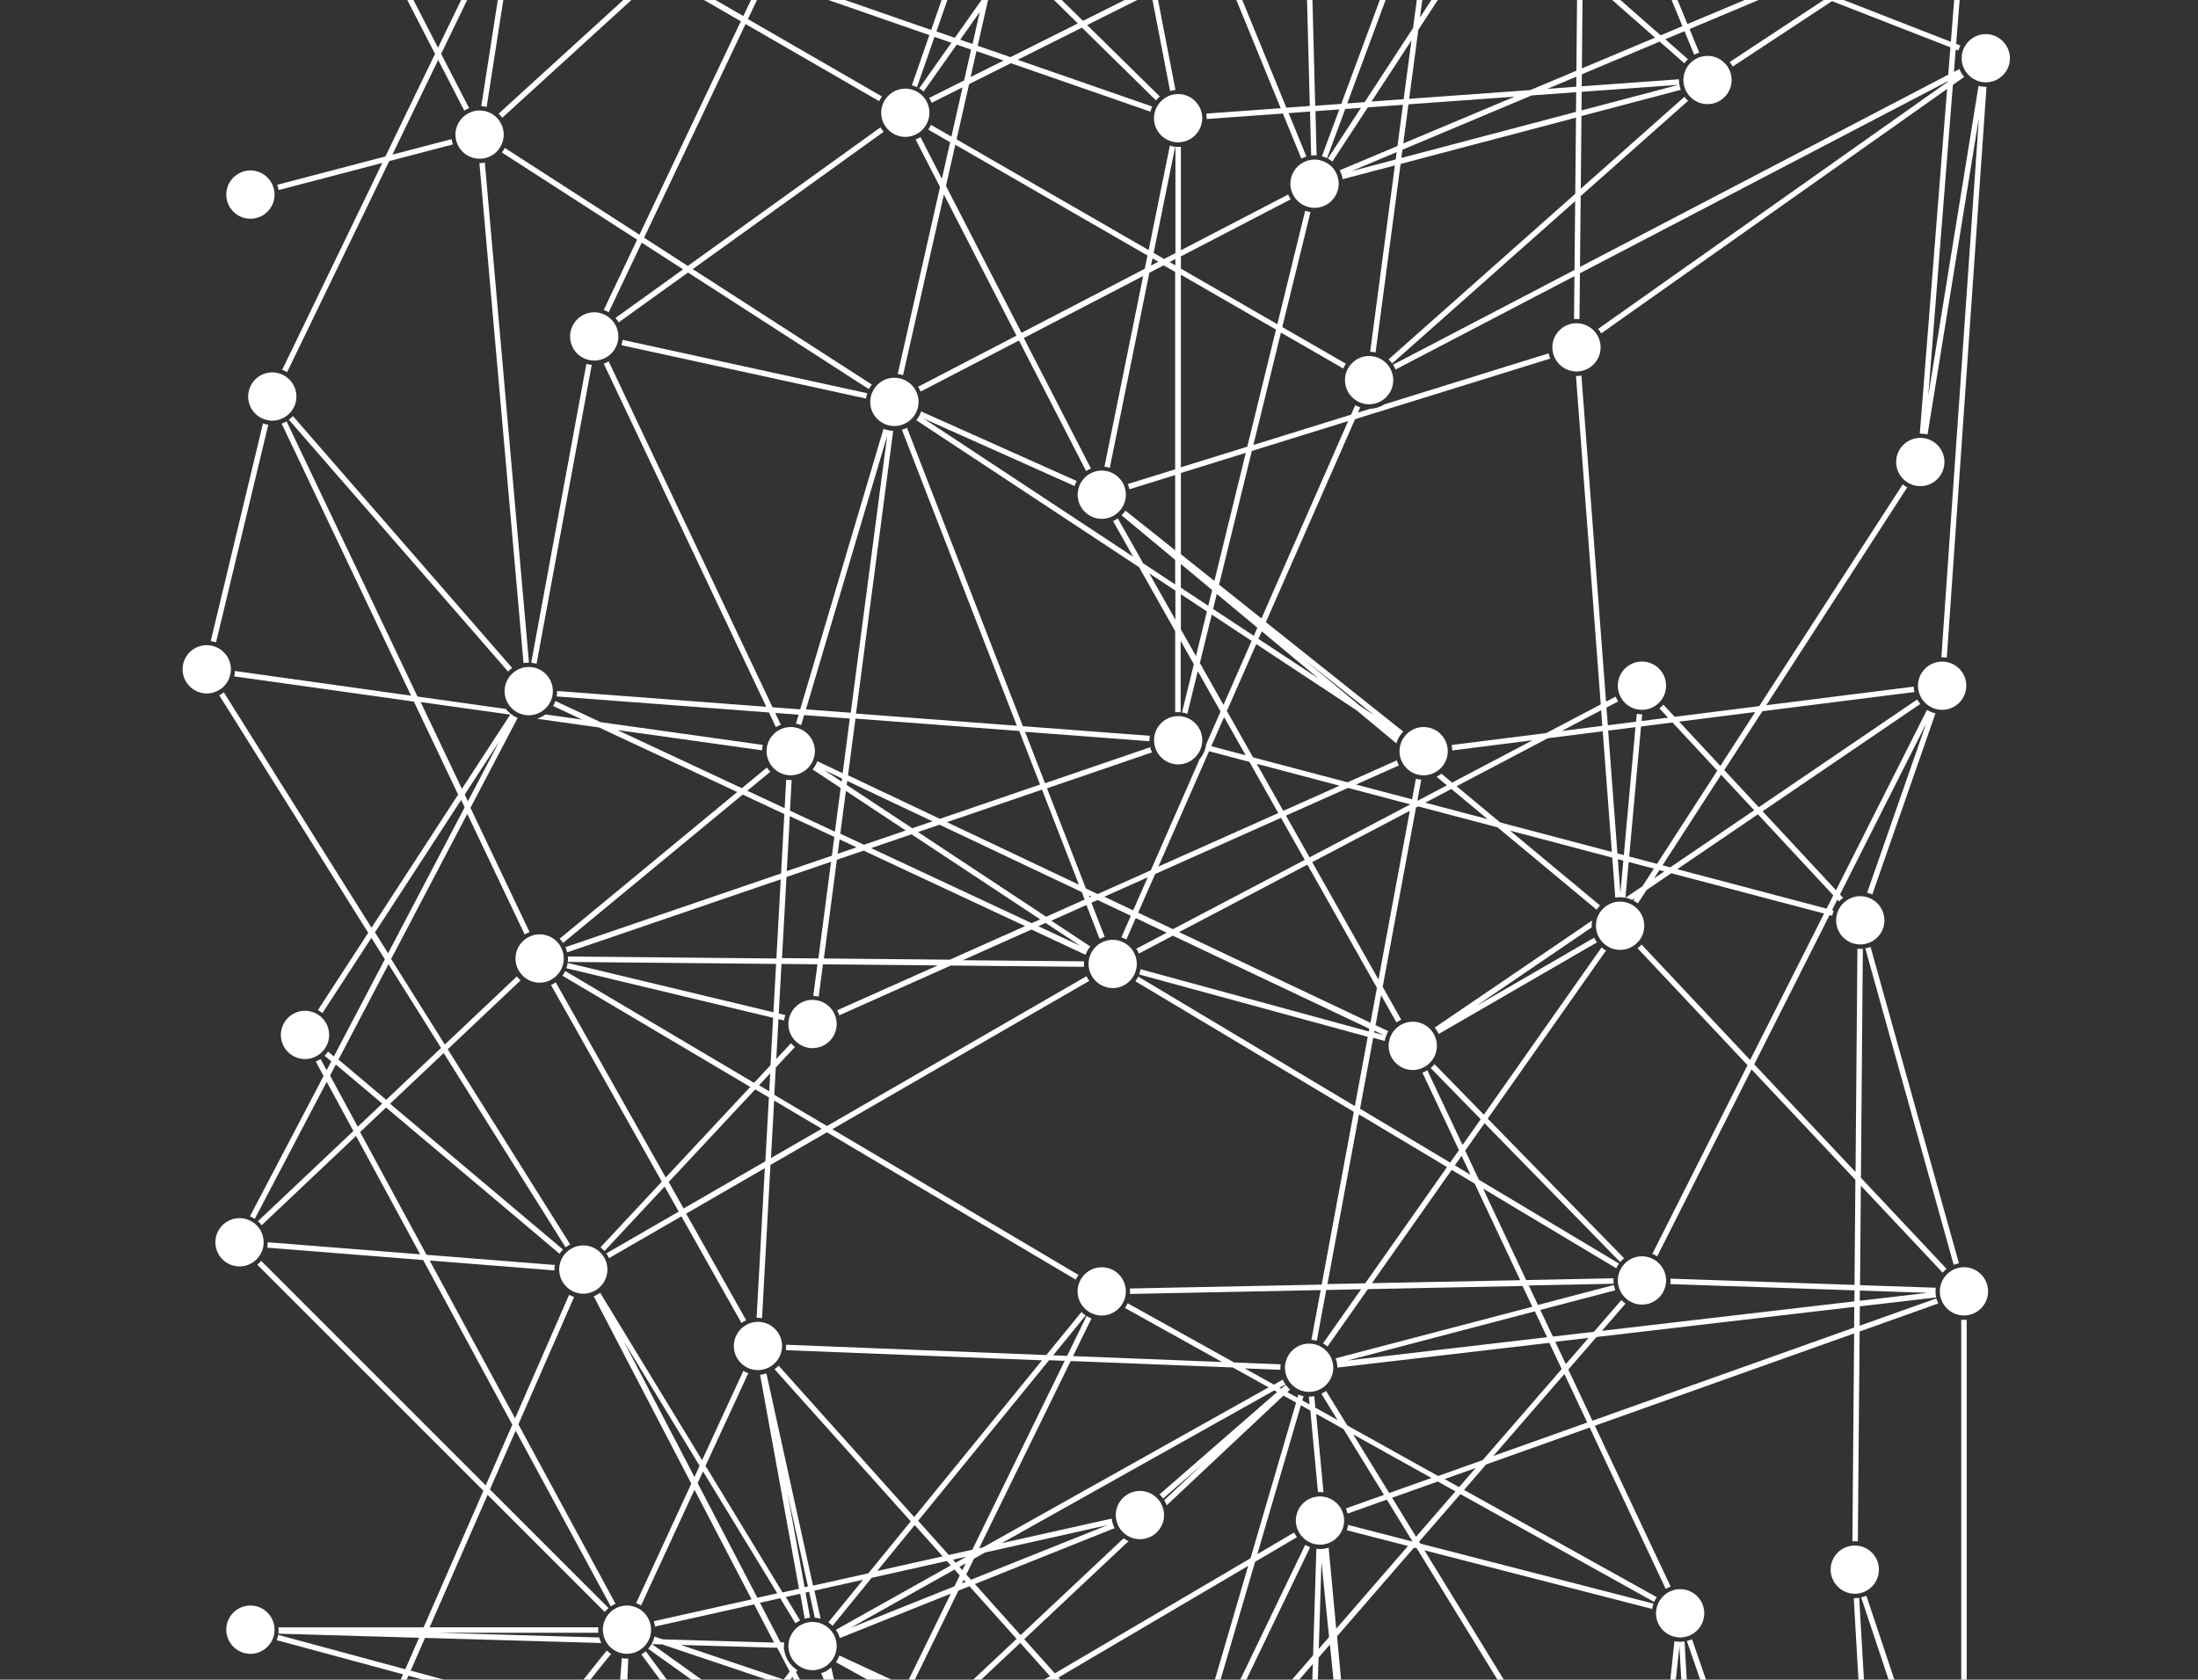 <?xml version="1.0" encoding="UTF-8"?> <svg xmlns="http://www.w3.org/2000/svg" xmlns:i="http://ns.adobe.com/AdobeIllustrator/10.0/" id="_Слой_1" data-name="Слой_1" version="1.1" viewBox="0 0 905.47 692"><rect x="0" y="0" width="905.47" height="692" fill="#333333" stroke="none"/><defs><style> .st0 { fill: #fff; } </style></defs><path class="st0" d="M806.99,520.47l-36.42-130.36c-.69.27-1.42.47-2.16.61l36.42,130.36c.69-.27,1.42-.47,2.16-.61"></path><path class="st0" d="M807.93,543.72v226.15c.37-.04.75-.06,1.13-.06s.75.02,1.12.06v-226.15c-.37.03-.74.06-1.12.06s-.75-.02-1.13-.06"></path><path class="st0" d="M806.42,770.12l-37.57-112.71c-.68.3-1.39.54-2.13.71l37.57,112.71c.68-.3,1.39-.54,2.13-.71"></path><path class="st0" d="M608.2,414.4l47.51-32.33c-.01-.22-.03-.44-.03-.66,0-.74.08-1.47.21-2.18l-64.86,44.13c.18.22.35.45.51.68.27.38.53.77.75,1.18.14.25.26.51.38.77l65.21-37.75c-.44-.61-.81-1.26-1.13-1.94l-48.55,28.11Z"></path><path class="st0" d="M453.68,1237.66l-18.75-59.69,95.87-31.96c-.3-.68-.54-1.39-.71-2.13l-95.84,31.95-13.9-44.27,8.36-.17c-.05-.45-.09-.9-.09-1.37,0-.3.02-.59.04-.88l-6.6.14,12.18-9.97.25.55c.65-.37,1.33-.69,2.05-.94l-.5-1.08,13.28-10.86-5.26,11.9c.72.24,1.41.54,2.05.91l7.06-15.96,38.73-31.68,19.24,27.56-60.4,24.84c.35.66.64,1.35.86,2.08l60.85-25.02,21.46,30.74c.51-.44,1.07-.83,1.65-1.17.06-.04.13-.08.19-.12.59-.33,1.2-.61,1.85-.84l-15.25-32.68,53.64-22.06,77.6,72.16c.46-.6.97-1.15,1.53-1.65l-76.85-71.45,92.24-37.93c-.35-.66-.64-1.35-.86-2.08l-93.19,38.32-32.37-30.1c-.46.6-.97,1.15-1.53,1.65l31.62,29.4-52.78,21.71-16.03-34.36,21.08-17.25c-.53-.53-1-1.11-1.42-1.74l-20.64,16.88-2.92-6.25,23.26-11.11c-.39-.64-.71-1.32-.97-2.03l-23.24,11.1-12.26-26.27,9.11-20.6,7.74-3.87,21.54,27.16c.54-.52,1.13-.99,1.76-1.4l-21.24-26.79,67.71-33.85-35.14,59.85c.68.32,1.33.7,1.94,1.14l36.89-62.83,51.87-25.93,44.05,83.95c.62-.41,1.29-.76,1.99-1.05l-44.03-83.91,46.24-23.12.99,106.22c.41-.04.82-.07,1.23-.07.34,0,.68.02,1.02.05l-1-107.32,14.77-7.39c-.4-.63-.74-1.3-1.01-2.01l-13.79,6.89-.09-9.38,13.17-.32c-.06-.46-.09-.93-.09-1.41,0-.28.02-.56.04-.84l-13.14.32-.13-14.54,14.6,9.58c.35-.67.77-1.29,1.24-1.88l-15.86-10.41-.12-12.96,22.93,12.06.41,7.06c.59-.09,1.18-.15,1.8-.15.15,0,.3.02.45.02l-.33-5.71,9.43,4.96-2.65,2.99c.61.44,1.17.94,1.68,1.49l3.01-3.41,51.72,27.19c.29-.7.64-1.36,1.05-1.99l-51.24-26.94,34.78-39.32,21.4,62.01c.68-.31,1.39-.56,2.12-.73l-21.82-63.22,17.95-20.29,4.82,83.32c.59-.09,1.18-.15,1.8-.15.15,0,.3.02.45.02l-4.95-85.58,26.83-30.33c-.61-.44-1.17-.94-1.68-1.49l-25.33,28.64-1.91-33.04,24.25-1.67c-.1-.63-.17-1.27-.17-1.92,0-.11.01-.21.02-.32l-24.22,1.67-7.21-124.64c-.59.09-1.18.15-1.8.15-.15,0-.3-.02-.45-.02l7.21,124.66-35.8,2.47-38.03-110.2c-.68.31-1.39.56-2.13.73l37.84,109.62-32.35,2.23-6.44-111.67c-.59.09-1.18.15-1.8.15-.04,0-.08,0-.13,0-.11,0-.21-.01-.32-.02-.65-.03-1.29-.09-1.91-.22l-11,102.64c.76,0,1.51.08,2.24.23l10.79-100.69,6.33,109.73-7.9.55c.1.63.17,1.27.17,1.92,0,.11-.01.21-.02.32l7.88-.54,5.01,86.85-22.8-11.99-.59-62.96c-.41.04-.82.07-1.23.07-.34,0-.68-.02-1.01-.05l.58,61.75-31.62-16.63,27.12-46.18c-.69-.32-1.33-.7-1.94-1.14l-27.17,46.27-39.16-20.59,63.09-29.25c-.38-.64-.7-1.33-.95-2.04l-64.65,29.98-30.31-15.93c-.15.35-.31.69-.48,1.03-.17.33-.36.65-.57.96-.21.32-.43.62-.67.92l24.89,16.34-16.36,7.59-11.25-21.45c-.62.41-1.29.76-1.99,1.05l11.2,21.35-38.04,17.64,18.41-38.82c-.71-.26-1.39-.58-2.03-.96l-17.82,37.59,1.82-58.58,11.26,6.24c.3-.69.67-1.35,1.09-1.97l-12.27-6.8,3.34-107.7,4.67-5.38,11.65,115.01s.06,0,.09-.01c.7-.13,1.41-.21,2.15-.21.02,0,.04,0,.06,0,.01,0,.02,0,.03,0l-11.04-118.17,31.71-36.56,1.15.3,87.98,143.32c.6-.45,1.24-.85,1.91-1.18l-86.76-141.34,93.81,24.16c.12-.75.31-1.48.56-2.18l-96.06-24.74-.48-.78,17-19.6,79.82,44.43c.3-.69.67-1.35,1.09-1.96l-79.41-44.2,9.12-10.51,42.64-15.18,31.32,66.47c.64-.38,1.32-.7,2.03-.96l-31.22-66.27,106.81-38.02-.72,85.65c.34-.03.68-.05,1.03-.05.41,0,.82.02,1.22.06l.73-86.46,32.38-11.53c-.32-.67-.57-1.38-.75-2.11l-31.61,11.25.07-7.97,31.44-3.67c-.12-.57-.19-1.15-.23-1.75-.01-.16-.02-.33-.02-.49,0-.08-.01-.16-.01-.24,0-.52.04-1.02.11-1.52l-31.21-1.06.34-40.99,33.69,35.83c.5-.56,1.04-1.08,1.64-1.54l-35.3-37.54.79-94.35c-.34.03-.68.05-1.02.05-.41,0-.82-.02-1.22-.06l-.77,91.99-41.73-44.37,31.03-61.49,1.11.29c.12-.75.32-1.48.57-2.17l-.65-.17,2.17-4.31.71.76c.5-.56,1.05-1.07,1.65-1.53l-1.27-1.37,35.45-70.26-24.26,69.54c.74.18,1.45.43,2.12.74l26.02-74.6c-.5-.12-1-.28-1.47-.46-.22-.09-.44-.18-.65-.28-.47-.22-.92-.46-1.36-.74l-37.49,74.3-30.25-32.51,64.97-44.21c-.48-.57-.9-1.2-1.27-1.86l-65.25,44.4-14.23-15.29,15.7-24.26,62.63-7.91c-.16-.72-.25-1.47-.28-2.23l-60.75,7.67,58.09-89.77c-.67-.35-1.3-.76-1.88-1.22l-59.12,91.36-34.81,4.4-4.65-5c-.5.56-1.05,1.07-1.65,1.53l3.55,3.82-10.88,1.38.25-2.76s-.04,0-.06,0c-.74,0-1.47-.08-2.18-.21l-.3,3.26-11.63,1.47-.55-7.29,4.83-2.54c-.41-.62-.76-1.29-1.05-1.99l-3.97,2.09-10.14-134.34c-.65.11-1.32.18-2,.18-.08,0-.16-.01-.24-.01l10.21,135.31-22.44,11.8-39.02,4.93c.16.72.25,1.47.28,2.23l33.08-4.18-33.13,17.42-4.42-3.67c-.62.49-1.28.91-1.99,1.27l4.26,3.54-12.08,6.35-.09-.02,1.61-8.65c-.76-.07-1.5-.21-2.21-.41l-1.58,8.49-23.08-6.09,17.68-7.9c-.37-.65-.68-1.33-.92-2.05l-20.23,9.03-38.95-10.28-10.79-19.11,12.1-27.55,41.33,27.27,16.39,13.63c.22-.76.52-1.5.88-2.19l-.26-.21.27.18c.16-.31.35-.61.54-.9.22-.34.45-.66.7-.97.22-.27.45-.53.7-.78l-56.58-45.07,36.74-83.64,80.39-24.95c-.29-.69-.51-1.4-.67-2.15l-67.59,20.98c-1.73,1.12-3.77,1.78-5.96,1.85l-4.97,1.54.93-2.12c-.72-.24-1.41-.54-2.06-.91l-1.72,3.91-40.24,12.49,11.35-46.3,25.66,14.79c.31-.69.69-1.34,1.13-1.95l-26.23-15.12,11.62-47.39c-.75-.11-1.48-.29-2.19-.54l-11.46,46.76-39.74-22.91v-5.04l45.23-23.5c-.41-.63-.76-1.29-1.04-1.99l-44.19,22.96v-42.63c-.37.03-.74.06-1.12.06s-.75-.02-1.13-.06v43.8l-4.67,2.42-4.31-2.48,8.88-43.74c-.76-.08-1.49-.23-2.2-.45l-8.73,43.01-79.12-45.61,5.15-22.77,17.2-8.6,57.51,19.96c.18-.74.43-1.45.74-2.12l-55.44-19.25,26.49-13.25,30.5,29.99c.47-.58,1-1.12,1.58-1.6l-29.95-29.45,26.36-13.18,7.81,40.36c.71-.21,1.45-.36,2.21-.43l-7.93-40.98,26.08-13.04,25.2,61.53-30.66,2.21c.11.64.18,1.29.18,1.96,0,.09-.01.18-.01.28l31.39-2.26,7.61,18.57c.66-.35,1.36-.64,2.08-.86l-7.32-17.89,8.81-.64.47,18.12c.47-.06.94-.1,1.43-.1.28,0,.55.02.82.04l-.48-18.22,9.82-.71-7.16,19.3c.73.2,1.44.46,2.11.78l7.51-20.26,6.46-.47-13.64,20.89c.67.35,1.29.76,1.88,1.23l14.58-22.32,14.48-1.05-2.25,16.97-23.8,10c.26.48.47.98.66,1.5.07.19.15.38.21.57.16.52.27,1.05.36,1.6l21.5-5.67-10.18,76.77c.76.03,1.51.12,2.23.29l10.31-77.68,72.25-19.06-.3,31.36-76.92,68.23c.55.51,1.05,1.08,1.49,1.68l75.39-66.88-.27,28.35-74.77,39.04c.41.62.76,1.29,1.04,1.99l73.7-38.48-.17,17.71c.33-.03.67-.05,1.02-.05.42,0,.83.02,1.23.07l.18-18.9,151.51-79.11-.02.26-144.01,101.77c.49.57.92,1.18,1.3,1.83l142.48-100.69-11.24,141.98c.07,0,.13-.01.2-.01.26,0,.51.02.76.04.43.03.86.08,1.28.15.32.06.63.13.94.21l21.17-130.53-15.47,222.32c.11,0,.21-.02.31-.02.66,0,1.3.07,1.93.17l16.36-235.21c-.11,0-.21.02-.31.02-.26,0-.51-.02-.76-.04-.4-.02-.79-.07-1.17-.13-.35-.06-.7-.13-1.05-.22l-20.71,127.68,10.15-128.09,4.65-3.29c-.34-.4-.66-.81-.95-1.25-.12-.19-.24-.38-.35-.58-.26-.45-.49-.92-.69-1.41l-2.23,1.17.73-9.2,1.09.43c.21-.73.48-1.43.82-2.09l-1.73-.67,3.41-42.99c-.07,0-.13,0-.2,0-.7,0-1.38-.07-2.04-.19l-3.35,42.32-46.66-18.2,42.92-28.31c-.46-.56-.86-1.17-1.21-1.81-.01-.02-.02-.05-.03-.07-.34-.64-.62-1.3-.84-2l-59.39,24.95-60.46-23.58-20.82-50.69c-.66.35-1.35.64-2.08.86l20,48.7-22.77-8.88.37-39.36c-.33.03-.67.05-1.01.05-.42,0-.83-.02-1.24-.07l-.37,38.51-23.79-9.28,19.94-30.51c-.67-.35-1.29-.76-1.88-1.23l-20.2,30.91-19.63-7.65c-.21.73-.48,1.43-.82,2.09l19.19,7.48-4.88,7.47-15.26-13.39c-.44.61-.94,1.18-1.48,1.69l15.5,13.6-31.8,48.68,7.84-59.1c-.76-.03-1.51-.12-2.23-.29l-8.46,63.75-19.96,30.55-7.15.52,35.21-94.9c-.73-.2-1.44-.46-2.11-.78l-35.56,95.86-10.74.78-2.07-79.2,43.54-21.77c-.4-.63-.74-1.3-1.01-2.01l-42.6,21.3-1.57-60.09,44.71,29.13c.35-.67.76-1.3,1.23-1.88l-46.01-29.98-.73-28.04,42.34,13.81,9.75,40.43c.7-.24,1.43-.42,2.18-.52l-9.42-39.09,58.06,18.93c.17-.74.4-1.46.7-2.14l-59.37-19.36-8.05-33.38,78.1-31.24-.9,76.98c.33-.03.65-.05.99-.05.43,0,.85.02,1.26.07l.92-77.9,9.87-3.95c-.34-.66-.63-1.36-.84-2.09l-9,3.6.05-4.47,8.64-.56c-.1-.61-.16-1.23-.16-1.87,0-.13.02-.25.02-.37l-8.47.55.95-80.65c-.33.03-.65.05-.99.05-.43,0-.85-.03-1.26-.07l-.95,80.81-86.79,5.6-26.57-110.2,103.83,11.9c.01-.55.06-1.1.15-1.63.03-.2.06-.41.1-.6.12-.54.28-1.06.46-1.57l-98.78-25.61c-.12.75-.31,1.48-.56,2.18l94.53,24.51-100.29-11.49-1.43-5.94c-.7.24-1.43.42-2.19.52l1.24,5.14-1.48-.17-.08-4.92c-.44.05-.88.08-1.32.08-.31,0-.62-.02-.93-.05l.08,4.63-5.37-.61,2.23-4.68c-.71-.26-1.39-.58-2.03-.97l-2.55,5.38-17.56-2.01,16.03-7.48c-.38-.64-.7-1.32-.95-2.04l-19.34,9.02-52.28-5.99c-.01.76-.09,1.51-.25,2.23l48.63,5.57-60.89,28.42,1.29-24.71c-.17,0-.34.03-.51.03-.59,0-1.16-.06-1.73-.14l-1.35,25.91-13.5,6.3-54.13-38.57,59.11-3.44c-.04-.26-.08-.52-.1-.79-.03-.33-.05-.67-.05-1.02,0-.15.02-.3.02-.44v-.02c.01-.26.02-.52.04-.78.05-.49.15-.98.26-1.45l-75.76-10.33c-.03.76-.13,1.51-.3,2.23l71.88,9.8-58.69,3.67-14.45-10.3c-.38.65-.81,1.26-1.31,1.83l12.2,8.69-19.1,1.19-.28-5.96c-.55.08-1.1.13-1.67.13-.19,0-.38-.02-.57-.03l.28,6-82.54,5.16s0,.03,0,.05c.09.59.15,1.19.15,1.8,0,.13-.02.26-.02.39,0,.02,0,.03,0,.05l82.53-4.8,3.3,69.85-87.27-59.82c-.37.66-.79,1.28-1.27,1.85l88.68,60.78.05,1.13-2.2,1.03c.38.64.7,1.32.95,2.04l1.36-.64.48,10.12-2.04-1.08c-.29.7-.64,1.36-1.06,1.99l3.22,1.71,1.21,25.67-91.06-102.3c-.51.55-1.07,1.05-1.68,1.49l92.9,104.37.91,19.4-115.87-3.22,14.79-118.29c-.76-.02-1.51-.11-2.23-.27l-14.81,118.51-13.63-.38c.02.27.04.53.04.8,0,.49-.04.97-.1,1.45l13.4.37-1.28,10.22-13.03-7.31c-.31.69-.67,1.34-1.1,1.96l13.83,7.75-7.48,59.89-8.02-.47-5.77-62.34c-.71.13-1.44.21-2.2.21-.01,0-.03,0-.04,0l5.74,61.99-77.15-4.49c0,.15.02.29.02.44,0,.61-.06,1.21-.15,1.8l77.49,4.51,3.13,33.85c.71-.13,1.44-.21,2.2-.21.01,0,.03,0,.04,0l-3.1-33.51,7.53.44-4.14,33.09c.76.02,1.51.11,2.23.27l4.15-33.23,118.69,6.91c0-.15-.02-.29-.02-.44,0-.61.06-1.21.15-1.8l-118.54-6.9,7.36-58.84,112.03,62.81c.31-.69.67-1.35,1.1-1.96l-112.84-63.26,1.42-11.34,116.25,3.23,3.13,66.45c.55-.08,1.1-.13,1.67-.13.19,0,.38.02.57.03l-3.13-66.28,16.46.46,53.92,60.58c.51-.55,1.07-1.05,1.68-1.49l-52.51-59,61.79,1.72-2.5,48.02-2.54,7.31c.7-.17,1.43-.26,2.18-.3.11,0,.21-.01.31-.02.07,0,.13,0,.2,0,.59,0,1.16.06,1.73.14l.35-6.68,13.13-37.75c-.74-.18-1.45-.43-2.12-.74l-10.59,30.44,2.1-40.35,1.68.05c-.02-.27-.04-.53-.04-.8,0-.49.04-.97.1-1.45l-1.62-.04.22-4.15,2.19,1.16c.17-.41.37-.82.58-1.2.15-.27.31-.53.47-.78.25-.37.51-.73.8-1.07l-3.81-2.62,4.23-81.16,48.37,34.47-24.64,51.9-4.07,1.02c.25.7.43,1.43.54,2.18l2.28-.57-2.33,4.9-.1-.03c-.04.18-.09.35-.14.53-.15.55-.33,1.09-.56,1.61-.11.25-.23.5-.36.75-.25.48-.54.94-.85,1.37-.12.17-.25.34-.38.51l.11.07-2.71,5.7-1.1-2.7c-.66.35-1.35.64-2.08.86l1.88,4.59-.75,1.58-1.19-6.16c-.71.21-1.45.36-2.21.43l1.77,9.16-16.88,35.56c.71.26,1.39.58,2.03.97l15.57-32.8,5.93,30.65-17.09,6.84c.34.66.63,1.36.84,2.09l16.69-6.68,4.76,24.61-41.72,59.1-5.34-5.25,12.85-56.84c-.75-.09-1.49-.26-2.19-.49l-12.54,55.48-8.38-8.24,17.15-49.31c-.65-.53-1.23-1.14-1.76-1.8l-17.17,49.36-40.94-40.26c-.47.58-1,1.12-1.58,1.6l41.7,41.01-16.05,46.15-66.62-23.12,29.43-61.99c-.71-.26-1.39-.58-2.03-.97l-29.54,62.21-30.45-10.57,58.14-53.02c-.56-.5-1.06-1.06-1.52-1.66l-59.05,53.84-57.29-19.89c-.18.73-.42,1.43-.73,2.1,0,0,0,.02-.01.02-.31.68-.69,1.32-1.12,1.92l46.85,27.05-64.27,58.6c.56.5,1.06,1.06,1.52,1.66l64.79-59.08,33.48,19.33-41.75,87.94-55.48-35.77c-.35.67-.76,1.3-1.22,1.89l55.73,35.93-13.74,28.94c.71.26,1.39.58,2.03.97l13.61-28.67,17.03,10.98-27.85,20.03c.5.56.93,1.17,1.32,1.82l28.56-20.54,74.51,48.04c.35-.67.76-1.3,1.22-1.89l-73.77-47.56,78.65-56.58c-.49-.56-.93-1.17-1.31-1.82l-79.37,57.09-18.02-11.62,41.8-88.04,55.05,31.79c.31-.69.69-1.34,1.13-1.95l-55.21-31.88,7.89-16.62,66.85,23.21-7.2,20.71c.74.18,1.45.43,2.12.74l7.2-20.71,6.96,2.42-13.25,18.77c.65.37,1.27.81,1.83,1.3l13.62-19.3,5.92,2.05-2.88,12.72-14.38,7.19c.4.63.74,1.3,1.01,2.01l12.73-6.36-4.59,20.3-8.41-4.85c-.31.69-.69,1.34-1.13,1.95l9.02,5.2-3.4,15.04-8.83-17.17c-.63.41-1.29.75-2,1.03l10.06,19.55-17.42,77.04c.75.09,1.49.26,2.19.49l16.83-74.42,29.89,58.13-40.54,21.06c.41.62.76,1.29,1.04,1.99l40.53-21.05,27.66,53.79c.63-.41,1.3-.75,2-1.03l-27.67-53.79,49.17-25.54-15.94,78.56c.76.08,1.49.23,2.2.45l16.3-80.34,5.9-3.06,4.72,2.72v81.32l-19.51,6.06c.29.69.51,1.4.67,2.15l18.85-5.85v30.98l-20.51-16.34c-.04.07-.09.14-.13.21-.38.55-.8,1.07-1.27,1.55-.06.06-.11.12-.17.18l22.08,18.36v10.12l-13.18-8.7-10.44-18.5c-.61.43-1.27.8-1.96,1.11l8.28,14.68-86.33-56.96,62.16,27.81c.24-.72.55-1.4.92-2.05l-64.09-28.67c-.21.61-.45,1.19-.75,1.75-.06.1-.11.2-.17.3-.32.55-.67,1.08-1.07,1.58l91.76,60.54,14.88,26.36v33.41c.37-.04.75-.06,1.13-.06s.75.02,1.12.06v-29.42l5.43,9.63-4.87,19.87c.75.11,1.48.29,2.19.54l4.3-17.55,9.38,16.62-5.9,13.43c-.02.16-.05.31-.07.47-.12.75-.32,1.48-.57,2.17-.48,1.3-1.18,2.5-2.07,3.54l-20.12,45.82-21.89,9.77-4.84-2.29-16.03-41.27,43.25-14.79c-.31-.68-.55-1.39-.73-2.13l-43.34,14.82-8.22-21.17,51.24,3.88c0-.08-.01-.16-.01-.24,0-.68.07-1.35.18-2l-52.31-3.96-47.74-122.94c-.66.34-1.36.61-2.09.82l47.35,121.93-66.27-5.01,15.33-116.49c-.63-.02-1.24-.08-1.84-.2-.13-.03-.26-.06-.39-.09-.61-.14-1.2-.32-1.76-.55l-34.32,115.6-11.39-.86-67.51-142.52c-.64.38-1.32.71-2.03.96l66.96,141.36-86.19-6.52c0,.08.01.16.01.24,0,.68-.07,1.35-.18,2l87.46,6.61,2.86,6.04c.64-.38,1.32-.71,2.03-.97l-2.31-4.88,9.63.73-1.09,3.66c.75.14,1.47.36,2.15.64l1.23-4.13,18.81,1.42-2.96,22.52-10.43-4.94c-.19.52-.41,1.04-.67,1.52-.09.17-.2.34-.3.51-.28.48-.6.94-.95,1.37l11.54,7.63-2.37,18-18.52-8.66.7-12.63c-.16,0-.32.03-.48.03-.6,0-1.19-.06-1.76-.15l-.65,11.73-15.37-7.18,9.48-7.84c-.53-.53-1.01-1.11-1.43-1.73l-10.31,8.51-51.25-23.95,59.57,8.35c.03-.76.13-1.51.31-2.23l-66.81-9.37-18.62-8.7c-.26.71-.57,1.39-.95,2.04l11.98,5.6-15.13-2.12c-1.05.77-2.22,1.39-3.49,1.78l25.55,3.58,56.93,26.6-73.16,60.44c.53.53,1.01,1.11,1.43,1.73l73.98-61.11,17.16,8.02-1.35,24.47-88.83,30.37c.31.68.55,1.39.73,2.13l87.97-30.07-1.8,32.6-85.89-.82c.03.33.05.67.05,1.01,0,.42-.02.83-.07,1.23l85.79.82-1.1,19.92-84.75-20.34c-.11.75-.28,1.48-.52,2.19l85.15,20.43-1.08,19.54-6.77,7.26-77.78-46.06c-.32.68-.71,1.33-1.15,1.93l77.35,45.81-34.82,37.3-45.3-80.41c-.61.43-1.27.8-1.96,1.11l45.65,81.02-25.27,27.08c.6.46,1.14.97,1.64,1.53l24.79-26.56,5.8,10.3-29.82,17.22c.44.61.81,1.26,1.13,1.94l29.8-17.21,24.74,43.92c.61-.43,1.27-.8,1.96-1.1l-24.75-43.94,32.42-18.72-3.39,61.66c.16,0,.32-.02.48-.02.6,0,1.19.06,1.76.15l3.47-63.13,23.27-13.44,102.49,60.7c.32-.68.71-1.33,1.15-1.93l-101.41-60.06,105.83-61.09c-.44-.61-.81-1.26-1.13-1.95l-106.92,61.73-21.7-12.85.62-11.26,7.89-8.45c-.6-.46-1.14-.97-1.64-1.53l-6.05,6.48.9-16.44,2.31.55c.11-.75.28-1.48.52-2.19l-2.71-.65,1.12-20.43,14.81.14-1.71,13.03c.76.03,1.51.12,2.23.29l1.75-13.3,47.26.45-41.44,18.5c.37.65.68,1.33.92,2.05l45.92-20.5,54.89.52c-.03-.33-.05-.67-.05-1.01,0-.42.02-.83.07-1.24l-49.98-.47,28.3-12.64,22.3,10.42c.19-.55.42-1.08.69-1.58.08-.16.18-.3.27-.45.3-.5.62-.97.98-1.42l-16.06-10.61,14.48-6.46,5.43,13.98c.66-.34,1.37-.61,2.1-.82l-5.47-14.08,2.53-1.13,13.69,6.48-3.89,8.87c.72.24,1.41.54,2.06.9l3.87-8.81,12.75,6.04-12.53,6.59c.41.62.76,1.29,1.05,1.99l14.02-7.37,80.89,38.32-.21,1.13-94-25.64c-.13.75-.33,1.47-.59,2.17l94.18,25.68-5.31,28.55-89.25-53.36c-.32.68-.71,1.33-1.16,1.93l89.97,53.79-13.23,71.18-79.02,1.6c.05.45.09.9.09,1.36,0,.3-.02.59-.04.89l78.56-1.59-3.81,20.47c.76.07,1.5.21,2.21.41l3.89-20.93,14.37-.29-15.7,22.31c.65.37,1.27.81,1.84,1.29l16.65-23.66,63.72-1.29,4.03,8.55-81.03,21.25c.19.51.35,1.04.47,1.58.04.2.07.4.1.6.09.54.14,1.08.15,1.64l87.31-10.19,5.08,10.79-32.53,37.51-18.38,6.54-37.42-20.83-8.73-14.22c-.6.45-1.24.85-1.92,1.18l6.64,10.81-9.14-5.09-.44-4.73c-.71.14-1.45.22-2.21.22-.01,0-.02,0-.03,0l.3,3.19-2.98-1.66.51-1.75c-.75-.14-1.47-.36-2.16-.63l-.37,1.26-4.12-2.29,1.11-1.05c-.11-.1-.22-.2-.33-.3-.44-.41-.84-.86-1.21-1.34-.09-.12-.18-.23-.27-.36l-1.86,1.62-.68-.38,2.44-1.37c-.43-.61-.8-1.27-1.1-1.96l-3.65,2.05-12.04-6.7,14.71.58c-.01-.22-.03-.44-.03-.66,0-.54.05-1.07.12-1.59l-19.16-.76-43.88-24.42c-.3.69-.67,1.35-1.1,1.96l40,22.26-61.38-2.43,7.59-15.51c-.71-.27-1.38-.6-2.02-.99l-8.03,16.41-5.73-.23,13.38-16.41c-.62-.42-1.21-.89-1.74-1.42l-14.45,17.72-107.21-4.25c.01.22.03.44.03.66,0,.54-.05,1.07-.12,1.58l105.52,4.18-52.65,64.58-55.86-62.39c-.51.55-1.07,1.05-1.67,1.5l56.1,62.65-17.45,21.4-22.81,5.09-19.19-87.42c-.13.04-.27.08-.41.12-.58.16-1.18.29-1.79.36-.14.02-.28.03-.42.04l16.03,88.19-6.76,1.51-31.75-52.16,17.62-38.17c-.71-.25-1.4-.57-2.04-.94l-16.98,36.8-42.01-69.01c-.21.16-.42.31-.64.45-.41.27-.84.5-1.28.72-.23.11-.47.23-.71.32l40.19,77.16-22.73,49.25c.71.25,1.4.57,2.04.94l22-47.67,23.52,45.16-40.28,9c.23.71.39,1.44.49,2.2l40.86-9.13,8.2,15.74-45.82-1.33-3.45-1.16c-.08.36-.18.71-.3,1.05-.12.37-.26.72-.42,1.08-.17.37-.35.73-.56,1.08-.01.02-.03.04-.04.06-.37.63-.8,1.22-1.27,1.77l42.41,30.3-10.47,13.78-1.32-.36-31.62-42.71c-.56.5-1.16.95-1.81,1.34l29.93,40.43-36.53-9.87,1.19-28.89c-.13,0-.27.02-.4.02-.08,0-.16.01-.24.01-.55,0-1.08-.05-1.61-.12-.13-.02-.26-.04-.4-.06l-2.12,28.08-21.56-5.83,19.25-24c-.63-.41-1.21-.88-1.75-1.41l-19.86,24.77-60.93-16.47,5.9-13.49,72.63,2.11c-.37-.72-.66-1.48-.88-2.28l-66.57-1.94h66.21c-.04-.37-.06-.75-.06-1.12s.02-.75.06-1.13h-69.49l23.88-54.58,48.24,48.24c.48-.58,1.01-1.11,1.59-1.59l-48.86-48.86,10.59-24.22,39.18,72.39c.62-.42,1.28-.78,1.97-1.07l-40.02-73.93,22.95-52.46c-.72-.24-1.41-.54-2.06-.9l-22.25,50.86-35.19-65,51.41,4.08c0-.06-.01-.13-.01-.19,0-.7.07-1.38.19-2.05l-52.87-4.19-27.37-50.57,10.69-10.11,71.45,60.24c.43-.62.91-1.19,1.45-1.72l-71.25-60.08,22.09-20.88,50.22,80.06c.59-.46,1.23-.86,1.9-1.2l-50.45-80.43,30.01-28.37c-.57-.5-1.08-1.04-1.54-1.63l-29.68,28.06-22.11-35.24,31.37-59.79,23.64,49.69c.64-.38,1.32-.71,2.03-.97l-24.36-51.21,19.44-37.04c-.34-.14-.67-.3-1-.46-.33-.17-.66-.36-.97-.57,0,0-.02,0-.02-.01-.31-.2-.6-.42-.89-.65-.74-.59-1.4-1.27-1.98-2.01l-36.39-5.1-53.94-113.39c-.64.38-1.32.71-2.03.97l53.31,112.05-72.56-10.17c-.03.76-.14,1.51-.31,2.23l74.03,10.38,18.23,38.32-35.69,54.84-60.83-96.97c-.59.46-1.23.86-1.9,1.2l61.38,97.85-20.74,31.87c.67.35,1.3.76,1.88,1.23l20.17-31,5.54,8.83-21,40.01-2.37-2c-.43.62-.91,1.19-1.45,1.72l2.75,2.32-1.91,3.65-2.5-4.61c-.62.42-1.28.78-1.97,1.07l3.21,5.93-30.33,57.8c.7.29,1.36.64,1.99,1.05l29.63-56.47,10.98,20.28-39.32,37.17c.57.5,1.08,1.04,1.55,1.63l38.88-36.76,26.39,48.76-62.79-4.98c0,.07,0,.13,0,.2,0,.7-.07,1.38-.19,2.04l64.24,5.1,36.71,67.83-10.94,25.01-92.51-92.51c-.48.58-1.01,1.11-1.59,1.59l93.13,93.13-24.63,56.29h-59.79c.01.11,0,.23.02.34.02.26.04.52.04.79,0,.38-.02.75-.06,1.12-.01.11-.03.23-.04.34l57.96,1.69-5.67,12.96-52.37-14.15c-.13.75-.33,1.47-.59,2.17l52.04,14.07-32.4,74.05c.72.24,1.41.54,2.06.9l32.53-74.36,60.31,16.3-47.23,58.89-39.97,6.46c.19.71.31,1.46.36,2.22l37.51-6.06-20.12,25.08-18.78-12.66c-.33.6-.71,1.16-1.13,1.69-.05.06-.09.12-.13.18-.43.52-.91,1-1.43,1.44l16.35,15.73-62.51,77.94c.63.41,1.21.88,1.75,1.41l62.39-77.78,84.34,81.15c.47-.59.99-1.13,1.56-1.62l-84.48-81.29,2.54-3.16,89.81,60.55-.87,21.1c.21-.01.43-.03.64-.03.55,0,1.08.05,1.61.12l.81-19.72,52.51,35.4-43.18-4.08s0,.01,0,.02c0,.76-.08,1.5-.22,2.22l47.29,4.47,11.78,7.94c.36-.66.78-1.29,1.26-1.86l-8.36-5.64,15.75,1.49c.55-.08,1.11-.13,1.68-.13.14,0,.27.02.41.02.76.03,1.51.12,2.23.29.41.09.8.21,1.19.35l71.28,6.73-2.81,5.62-60.59-2c.02.25.04.49.04.74,0,.51-.04,1.01-.11,1.51l59.55,1.96-.93,1.85-44.44,15.84-16.31-14.31c-.44.61-.94,1.18-1.48,1.69l15.37,13.48-29.39,10.48-20.72-14.97,17.32-10.51c-.45-.6-.84-1.24-1.17-1.92l-18.13,11.01-42.11-30.41c-.38.65-.82,1.26-1.32,1.82l41.34,29.85-82.66,50.19-4.73.04c.62.54,1.18,1.15,1.68,1.82.11.14.21.27.31.42.32.48.61.98.86,1.51l2.52-1.53,2.22-.02-4.68,1.67c.32.67.57,1.38.75,2.12l10.78-3.84,132.51-1.07c-.04-.4-.06-.81-.06-1.22,0-.35.02-.69.05-1.03l-126.05,1.01,90.93-32.41,36.69,26.5c.38-.65.82-1.26,1.32-1.82l-35.43-25.59,29.12-10.38,24.84,21.78-5.49,10.98c.71.27,1.38.61,2.01,1.01l5.23-10.46,2.46,2.16-7.24,8.58c.62.43,1.19.91,1.72,1.45l7.22-8.55,7.85,6.88-12.89,4.77c.32.67.59,1.37.78,2.11l14.03-5.19,52.77,46.29c.44-.61.94-1.17,1.48-1.69l-51.86-45.49,42.63-15.77,13.54,58.67c.7-.23,1.44-.4,2.19-.5l-13.6-58.96,7.27-2.69,11.51,24.67-3.63,36.86c.76,0,1.51.08,2.24.22l3.25-33.09,7.14,15.3-8.67,18.28c.68.25,1.33.55,1.94.91.03.02.06.03.08.05.62.37,1.2.79,1.74,1.27l8.8-12.16,4.32,9.27-10.93,5.47c.4.63.74,1.3,1.01,2.01l10.88-5.44,5.62,12.03-9.47,21.41-10.37-14.85c-.57.49-1.19.92-1.84,1.29l11.15,15.97-8.12,18.37-44.69,21.35-4.53-9.93,34.33-45.95c-.54-.33-1.05-.69-1.53-1.1-.09-.08-.18-.16-.27-.25-.47-.42-.9-.88-1.29-1.37l-37.08,35.86-11.1-24.35,46.51-14.31c-.29-.69-.51-1.4-.66-2.15l-46.79,14.4-23.51-51.56c-.42.24-.84.47-1.29.66-.24.1-.5.19-.75.28-.45.16-.91.3-1.39.4l16.76,53.36-36.52,11.24,15.67-64.48c-.75-.11-1.48-.28-2.19-.53l-15.98,65.78-67.33,20.72-70.64-80.55c-.51.55-1.08,1.04-1.69,1.48l69.97,79.79-74.97,23.07c.28.69.51,1.4.66,2.15l75.93-23.36,41.14,46.92c.51-.55,1.08-1.04,1.69-1.48l-40.48-46.16,65.1-20.03-15.59,64.17c.75.14,1.47.35,2.16.63l15.93-65.57,37.81-11.63,10.11,32.19-45.16,43.67-12.98,6.2c.39.64.71,1.32.97,2.03l6.91-3.3-6.16,5.96h-.12s.01.07.02.1c.04.42.07.84.07,1.27,0,.3-.02.59-.04.88-.03.36-.07.72-.13,1.08l1.14-1.1,29.29-.61-56.15,75.15c.64.39,1.24.84,1.8,1.35l57.19-76.55,38.29-.8-95.04,77.76c.53.53,1.01,1.11,1.43,1.74l96.27-78.76,13.86,44.15-109.16,36.39c.3.68.54,1.39.71,2.14l109.12-36.37,18.73,59.65c.68-.29,1.4-.51,2.15-.67M770.98,785.31l2.04,35.28-18.61,21.04-18.6-53.89,35.17-2.43ZM700.52,790.17l32.98-2.28,19.21,55.66-35.99,40.68-11.11-5.84-5.09-88.23ZM580.22,42.98l43.74-3.16-45.88,19.28,2.14-16.12ZM556.77,70.49l18.57-7.8-.4,3.01-18.17,4.8ZM577.29,65.08l.45-3.4,53.23-22.37,18.34-1.32-.08,8.1-71.95,18.99ZM651.57,37.83l39.89-2.88-39.96,10.55.07-7.67ZM649.34,35.74l-11.89.86,11.93-5.01-.04,4.15ZM803.47,19.49l-.89,11.28-151.7,79.2.28-29.18,44.25-39.25c-.55-.51-1.05-1.08-1.49-1.68l-42.72,37.9.28-29.95,40.91-10.8c-.25-.68-.44-1.38-.56-2.11,0-.02,0-.04-.01-.07-.1-.62-.17-1.25-.17-1.89,0-.09.01-.19.02-.28l-40.07,2.89.05-4.94,32.05-13.47,10.19,8.94c.44-.61.94-1.17,1.48-1.69l-9.36-8.22,7.93-3.33,3.99,9.71c.66-.35,1.35-.64,2.08-.86l-3.99-9.73,42.48-17.85,13.65,5.33-39.6,26.12c.47.58.89,1.21,1.24,1.87L754.69.47l48.77,19.02ZM652.03-10.62l29.78,26.13-30.15,12.67.37-38.8ZM798.33-31l-43.9,28.96-12.97-5.06,56.88-23.9ZM735.46-7.03l-40.32,16.94-15.98-38.9,56.3,21.96ZM676.27-30.11l16.8,40.9-8.96,3.76-32.06-28.13.25-25.88,23.97,9.35ZM625.04-50.09l25.02,9.76-.24,24.8-30.1-26.41,5.32-8.14ZM618.48-40.05l31.31,27.48-.4,41.71-18.96,7.97-49.92,3.6,3.77-28.42,34.19-52.34ZM581.45,16.64l-3.21,24.23-13.24.95,16.46-25.19ZM224.12-40.78l56.01,19.44-8.66,7.9-47.35-27.34ZM306.21,6.62l-32.7-18.88,9.04-8.24,31.37,10.89-7.71,16.24ZM416.25,23.53l-13.49-4.68L406.99.15l11.21-15.88,25.82,25.39-27.76,13.88ZM475.84-6.26l-13.84-71.52,9.79-13.88,29.72,72.56-25.67,12.83ZM539.57,43.66l-9.65.7-25.54-62.37,33.15-16.58,2.04,78.25ZM537.47-37.07l-33.94,16.97-30.2-73.73,16.19-22.94,12.52-5.01,33.79,22.02,1.63,62.69ZM472.32-96.3l-4.78-11.68,18.15-7.26-13.37,18.94ZM499.74-123.28l-7.83,3.13,3.98-5.64,3.85,2.51ZM497.18-127.62l8.32-11.79,19.04,6.21-22.26,8.9-5.1-3.33ZM535.76-102.49l-31.17-20.31,23.29-9.32,7.17,2.34.71,27.29ZM534.99-132.16l-3.85-1.25,3.78-1.51.07,2.76ZM579.04-117.8l-41.78-13.63-.12-4.39,34.25-13.7,7.65,31.72ZM651.7-189.26l-.06,5.23-78.67,31.47-7.5-31.13,86.23-5.56ZM434.91-268.68l-.67,12.8-10.59-7.55,11.26-5.25ZM341.29-301.98l22.55-1.31,55.37,39.46-73.36,34.24-1.18-.81-3.38-71.57ZM344.84-226.65l.79-.37,82.34,56.44-82.55-43.7-.58-12.36ZM347.79-164.19l-.79-16.8,15.31,17.2-14.52-.4ZM429.35-161.92l-63.96-1.78-18.56-20.85-1.28-27.12,84.08,44.51-.27,5.24ZM429.88-172.01l-81.88-56.12,73.31-34.22,12.79,9.12-4.23,81.21ZM436.41-254.33l.8-15.42,65.3-30.47,20.43,2.34-37.32,78.62-49.2-35.06ZM461.58-163.39l62.15-15.54c-.25-.7-.43-1.43-.54-2.18l-60.36,15.09,23.67-49.87,38.13,27.17c.38-.65.81-1.26,1.31-1.83l-38.45-27.4,37.82-79.67,6.43.74,1.73,102.36c.44-.05.88-.08,1.32-.08.31,0,.62.02.93.05l-1.73-102.07,2,.23,26.67,110.62-16.28,1.05c.1.61.16,1.23.16,1.87,0,.12-.02.25-.02.37l16.67-1.08,7.67,31.82-33.78,13.51-.86-32.98c-.47.06-.94.1-1.43.1-.28,0-.55-.02-.82-.04l.88,33.82-7.05,2.82-20.94-6.83,22.11-31.32c-.65-.37-1.27-.81-1.84-1.3l-22.51,31.89-46.04-15.01,3-6.31ZM457.61-155.03l45.65,14.89-7.97,11.29-38.28-24.94.59-1.24ZM456.05-151.74l37.95,24.73-5.93,8.4-21.38,8.55-14.09-34.41,3.45-7.28ZM450.11-139.22l1.18-2.49,13.31,32.49-8.06,3.22-6.43-33.22ZM456.97-103.75l8.48-3.39,5.33,13.02-9.38,13.28-4.43-22.91ZM460.2-75.23l13.55,70.02-27.61,13.8-26.63-26.18,40.69-57.64ZM416.58-17.33l-8.29,11.75,3.68-16.28,4.61,4.53ZM385.77,12.95l15.7-45.14,8.61,8.47-5.18,22.93-11.55,16.37-7.57-2.63ZM395.56,16.35l8.05-11.4-2.98,13.16-5.07-1.76ZM402.27,21.06l11.18,3.88-13.6,6.8,2.41-10.68ZM281.62,497.88l-6.14-10.9,35.64-38.18,5.62,3.33-1.45,26.31-33.68,19.44ZM338.52,465.03l-20.91,12.07,1.3-23.68,19.6,11.61ZM316.88,449.6l-4.19-2.48,4.6-4.93-.41,7.41ZM192.74,330.12l-1.31-2.76,14.26-21.91-12.94,24.67ZM173.29,289.24l36.89,5.17-19.89,30.57-17-35.74ZM154.48,384.12l35.5-54.55,1.44,3.04-31.55,60.12-5.4-8.61ZM160.05,397.23l21.65,34.51-22.6,21.37-19.67-16.58,20.62-39.29ZM135.98,443.11l2.38-4.54,19.09,16.1-10.07,9.52-11.41-21.08ZM226.09,977.18l-4.92.04,80.24-48.72,20.24,14.62-95.57,34.06ZM419.41,1128.54l-9.99-31.81,11.95-5.71,11.92,26.16-13.88,11.36ZM455.19,1099.26l13.68-30.93,15.29-7.31,6.46,9.25-35.42,28.98ZM535.02,1129.96l-20.43-29.26,5.68-2.34,14.75,31.6ZM519.33,1096.32l-6.05,2.49-19.63-28.11,9.93-8.12,15.75,33.75ZM502.6,1060.47l-10.23,8.38-6.15-8.81,13.23-6.32,3.15,6.75ZM498.8,1000.62l2.44-5.52,2.44,3.08-4.88,2.44ZM505.74,997.15l-3.47-4.37,28.82-65.19c-.72-.24-1.41-.54-2.06-.91l-28.34,64.11-9.57-12.07,37.73-52.16c-.65-.38-1.26-.82-1.82-1.32l-37.36,51.65-5.4-6.81,19.41-40.93,20.54-7.6c-.32-.67-.59-1.37-.78-2.11l-18.39,6.8,4.51-9.5,13.51.45c-.01-.24-.04-.48-.04-.72v-.02c0-.51.04-1.01.11-1.51.03-.24.06-.48.11-.71l-11.96-1.13,4.19-8.83,5.08-.12,5.08,4.96c.47-.59,1-1.12,1.57-1.61l-3.51-3.42,6.24-.15.48,1.64c.69-.28,1.41-.49,2.16-.64l-.31-1.06,1.79-.04-.03.93c.25-.02.5-.04.76-.04.5,0,1,.04,1.49.11l.03-1.05,75.53-1.86.07.13-34.95,59.52-71.23,35.61ZM470.36,911.48l27.77,2.62-27.94-.92.17-1.7ZM470.97,905.35l42-1.03-4.05,8.55-38.33-3.62.38-3.89ZM472.75,887.26l20.68-9.59,22,21.46-1.38,2.92-42.86,1.05,1.56-15.84ZM345.23,786.96l-8.24-11.13,9.95-1.8-1.7,12.93ZM349.26,773.6l23.09-4.18,46.42,109.03-2.34,4.67-69.27-93.56,2.1-15.96ZM374.62,769.02l6.24-1.13,62.64,61.09-23.42,46.83-45.47-106.8ZM373.72,766.89l-4.35-10.22,9.52,9.28-5.17.94ZM383.58,767.39l82.77-14.98,12.09,6.7-33.87,67.75-60.98-59.48ZM480.4,760.21l2.45,1.36-9.21,93.66-27.39-26.71,34.15-68.3ZM534.13,901.55l-2.52.06-5.68-19.38,9.41-19.85-1.21,39.17ZM517.13,900.79l1.18,1.15-1.75.04.57-1.19ZM518.15,898.64l6.33-13.35,4.81,16.38-7.83.19-3.3-3.22ZM524.98,878.99l-4.12-14.04,13.81-6.4-9.69,20.44ZM523.53,882.05l-7.08,14.93-20.84-20.32,23.18-10.75,4.73,16.14ZM493.89,874.98l-18.19-17.74,9.29-94.48,4.23,2.35,28.93,98.62-24.27,11.25ZM491.7,875.99l-18.7,8.67,2.42-24.56,16.29,15.88ZM507.12,916.66l-5.08,10.7-34.49,12.76,2.43-24.68,37.14,1.23ZM465.2,940.98l-3.11,1.15-21.95-27.68,27.58.91-2.52,25.62ZM464.96,943.47l-.2,2.02-1.19-1.5,1.39-.51ZM467.3,942.6l33.36-12.34-17.95,37.86-15.94-20.1.53-5.42ZM488.3,978.78l-12.98,17.94-1.83-3.93,9.7-20.45,5.11,6.44ZM580.65,959.69l32.49-55.33,16.25,30.96-48.73,24.37ZM678.66,910.69l-47.26,23.63-16.92-32.24.15-.26,63.93-1.57.1,10.44ZM678.54,898l-62.57,1.54,24.83-42.29,37.59,24.67.15,16.08ZM678.25,866.55l.12,12.66-36.43-23.9,3.52-6,32.79,17.24ZM643.47,848.27l-3.41,5.81-39.64-26.01,2.46-1.14,40.59,21.34ZM581.8,815.84l18.57,9.77-2.16,1-16.41-10.77ZM598.02,829.18l40.9,26.84-25.59,43.58h-.15s-32.69-62.29-32.69-62.29l17.53-8.13ZM578.45,838.25l32.23,61.41-74.3,1.83,1.37-44.19.11-.23,40.59-18.82ZM535.55,855.66l-15.33,7.11-28.19-96.12,45.5,25.23-1.98,63.78ZM543.27,679.33l1.11-35.83,3.13,30.94-4.24,4.89ZM583.34,633.12l-9.86-16.06,18.81-6.69,7.27,4.05-16.22,18.71ZM763.8,546.94l-107.8,38.37-9.93-21.08,11.63-13.41,106.17-12.39-.07,8.51ZM794.05,532.64l-27.91,3.26.04-4.2,27.87.94ZM755.22,368.86l-2.76,5.48-61.51-16.24,33.23-22.61,31.04,33.37ZM722.63,333.82l-34.56,23.51-3.18-.84,24.13-37.3,13.61,14.63ZM683.6,358.48l2.01.53-4.2,2.86,2.19-3.39ZM723.06,293.35l-14.36,22.2-16.97-18.24,31.33-3.96ZM688.98,297.66l18.46,19.84-24.84,38.39-11.45-3.02,4.87-53.57,12.97-1.64ZM673.73,299.58l-4.79,52.7-2.64-.7-3.82-50.58,11.25-1.42ZM668.73,354.56l-1.21,13.29-1.05-13.89,2.26.6ZM659.59,292.61l.49,6.44-16.75,2.11,16.26-8.55ZM637.66,304.14l22.59-2.85,3.75,49.69-46.02-12.15-17.94-14.92,37.61-19.78ZM597.89,325.05l14.94,12.42-25.67-6.78,10.74-5.64ZM581,331.39l-41.53,21.83-9.71-17.2,25.56-11.41,25.67,6.78ZM580.78,334.05l-12.92,69.5-27.29-48.36,40.21-21.14ZM551.86,323.7l-23.21,10.36-10.93-19.37,34.14,9.01ZM501.26,244.7l16.72,13.9-1.47,3.35-16.77-11.06,1.52-6.19ZM518.42,263.21l1.37-3.11,23.36,19.43-24.73-16.31ZM566.15,294.7l-5.98-3.95-23.41-19.46,29.39,23.41ZM555.37,173.49l-35.71,81.3-17.46-13.91,13.5-55.09,39.67-12.31ZM420.82,137.12l-31.12-60.51,3.84-16.98,79.16,45.63-1.11,5.47-50.77,26.38ZM474.16,109.41l.6-2.96,2.41,1.39-3.01,1.57ZM481.85,107.95l2.35-1.22v2.58l-2.35-1.36ZM486.46,113.19l39.19,22.59-11.83,48.25-27.36,8.49v-79.33ZM486.46,194.87l26.74-8.3-12.93,52.76-13.8-11v-33.47ZM486.46,232.38l12.88,10.71-1.59,6.48-11.3-7.45v-9.74ZM473.44,236.23l10.76,7.1v11.97l-10.76-19.07ZM486.46,259.29v-14.47l10.73,7.08-4.51,18.41-6.22-11.01ZM494.29,273.16l4.89-19.95,16.42,10.83-11.58,26.36-9.73-17.24ZM504.27,295.42l8.88,15.74-14.15-3.74,5.27-12ZM498.08,309.5l16.61,4.38,11.9,21.09-49.39,22.05,20.88-47.53ZM444.46,364.47l-54.36-25.75,39.16-13.39,15.2,39.14ZM332.01,292.25l33.46-112.7-15.01,114.09-18.44-1.4ZM352.4,296.05l67.47,5.1,8.58,22.08-41.26,14.11-37.85-17.93,3.07-23.36ZM349.02,321.75l35.11,16.63-8.33,2.85-27-17.85.21-1.63ZM339.54,317.26l7.34,3.48-.17,1.27-7.17-4.74ZM348.48,325.86l24.64,16.29-17.21,5.88-9.75-4.56,2.32-17.61ZM375.49,343.72l53.02,35.05-3.49,1.56-66.17-30.92,16.64-5.69ZM345.86,345.82l6.99,3.27-7.77,2.66.78-5.92ZM325.37,336.24l18.34,8.57-1.02,7.73-18.57,6.35,1.25-22.66ZM322.15,394.72l1.84-33.4,18.38-6.28-5.24,39.83-14.98-.14ZM391.3,395.38l-51.9-.5,5.35-40.66,11.03-3.77,66.52,31.09-31.01,13.84ZM444.99,389.66l-17.28-8.08,3.02-1.35,14.26,9.42ZM430.95,377.68l-52.77-34.88,8.87-3.03,58.6,27.76,1.19,3.07-15.89,7.09ZM448.89,369.67l-.29-.75.96.45-.66.3ZM454.93,369.43l17.87-7.98-5.98,13.61-11.89-5.63ZM468.86,376.03l7-15.94,51.85-23.15,9.78,17.32-54.29,28.54-14.33-6.79ZM485.73,384.02l52.86-27.79,28.64,50.75-2.67,14.38-78.83-37.34ZM566.23,424.64l3.78,1.79-3.92-1.07.13-.72ZM546.84,529.02l12.99-69.9,36.27,21.69-33.7,47.9-15.56.31ZM565.18,528.65l32.85-46.68,9.47,5.66,18.75,39.79-61.07,1.23ZM599.33,480.13l2.78-3.95,3.68,7.81-6.46-3.86ZM629.76,529.6l34.99-.71c-.05-.45-.08-.9-.08-1.36,0-.3.02-.59.04-.89l-36,.73-17.75-37.67,54.85,32.8c.32-.68.71-1.33,1.16-1.93l-57.73-34.52-5.65-11.99,7.97-11.32,55.88,57.22c.49-.57,1.02-1.1,1.61-1.57l-56.18-57.52,48.74-69.26c-.65-.37-1.27-.81-1.83-1.29l-48.5,68.92-20.31-20.8c-.49.57-1.02,1.1-1.61,1.57l20.61,21.1-7.47,10.62-14.5-30.78c-.64.38-1.32.7-2.03.96l15.04,31.93-3.61,5.13-37.13-22.2,5.43-29.19,4.74,1.29c.12-.69.3-1.35.53-2,.02-.06.04-.12.06-.17.25-.65.55-1.27.9-1.86l-5.27-2.49,2.29-12.33,6.33,11.21c.61-.43,1.27-.8,1.96-1.11l-7.64-13.55,13.73-73.88.89-.47,32.71,8.64,40.79,33.92c.42-.62.91-1.2,1.44-1.73l-37.08-30.83,42.1,11.11,1.24,16.49c.63-.11,1.28-.18,1.94-.18.02,0,.04,0,.06,0,.08,0,.16.01.24.01.66.01,1.31.08,1.94.2l1.34-14.73,10.37,2.74-4.69,7.25-6.99,4.75c.95.18,1.85.48,2.71.88l1.14-.77-.65,1.01c.67.35,1.3.76,1.89,1.22l3.55-5.49,10.22-6.95,62.94,16.61-30.45,60.34-44.73-47.57c-.5.56-1.04,1.08-1.64,1.54l45.29,48.17-39.22,77.74c.7.27,1.37.62,2.01,1.01l38.86-77.01,42.78,45.49-.36,43.28-75.82-2.57c.01.24.04.48.04.73,0,.52-.04,1.02-.11,1.52l75.88,2.57-.04,4.54-104,12.13,9.72-11.2c-.61-.44-1.18-.93-1.7-1.47l-11.33,13.07-16.9,1.97-5.17-10.97,30.89-8.1c-.26-.7-.45-1.42-.57-2.17l-31.3,8.21-3.78-8.02ZM555.04,560.53l77.26-20.27,5.02,10.66-82.29,9.6ZM640.69,552.8l13.71-1.6-9.37,10.8-4.34-9.2ZM644.46,566.09l9.41,19.98-38.69,13.77,29.27-33.75ZM607.89,604.82l-6.82,7.86-5.96-3.32,12.78-4.55ZM589.69,608.91l-17.4,6.19-14.81-24.12,32.21,17.93ZM539.8,581.15l3.14,33.59c.28-.02.56-.04.84-.04.49,0,.96.04,1.43.09l-3.02-32.31,11.28,6.28,16.65,27.12-15.71,5.59c.32.67.57,1.38.75,2.11l16.15-5.75,10.48,17.07-.12.14-26.3-6.78c-.12.75-.31,1.48-.56,2.18l25.21,6.49-29.56,34.09-3.12-33.39c-.41.13-.84.24-1.27.33-.31.06-.63.11-.95.14-.19.02-.39.03-.59.04-.23.01-.47.03-.7.03-.02,0-.04,0-.06,0-.5,0-1-.04-1.49-.11l-1.36,43.93-48.79,56.26c.61.44,1.18.93,1.7,1.47l46.99-54.17-3.22,103.78-46.48-25.77-1.42-4.85c-.69.28-1.41.49-2.16.64l.78,2.66-3.09-1.71.07-.73c-.56,0-1.1-.05-1.63-.13-.2-.03-.41-.05-.61-.09-.68-.13-1.33-.33-1.96-.57-.7-.27-1.38-.61-2.01-1.01-1.04-.65-1.97-1.46-2.76-2.39l-6.51-3.61,4.2-.76c-.2-.71-.34-1.45-.4-2.21l-6.9,1.25-4.84-2.69,11.71.8c0-.11-.02-.22-.02-.33,0-.65.07-1.29.17-1.91l-16.5-1.12-24.03-13.33,40.68,13.69c.1-.42.22-.82.36-1.22.11-.31.23-.61.36-.91.17-.39.37-.77.59-1.13l-70.25-32.5,29.12-17.13,42.63,47.61c.51-.55,1.07-1.05,1.67-1.5l-42.33-47.27,78.16-45.98-26.68,91.17c.64.12,1.25.3,1.85.52.1.04.21.07.31.11.6.24,1.17.53,1.72.86l48.31-100.35c-.71-.26-1.39-.59-2.02-.98l-47.45,98.54,26.8-91.55,17.23-10.14c-.44-.6-.82-1.25-1.14-1.94l-15.17,8.93,17.95-61.33,3.88,2.16ZM392.58,642.56l5.57-1.24-4.45,2.49-1.12-1.25ZM396.44,646.87l-1.2-1.34,2.57-1.44-1.36,2.78ZM396.99,650.86l.78.86-1.49.6.71-1.46ZM398.05,648.68l3.19-6.52,4.55-2.55,50.43-11.27-56.23,22.49-1.93-2.16ZM395.37,649.05l-2.21,4.51-42.88,17.15,42.93-24.06,2.15,2.4ZM399.36,653.5l19.43,21.7-28.96,27.21-14.72-6.81,19.7-40.27,4.56-1.82ZM390.26,705.09l9.86,4.56-3.04,1.79-8.53-4.73,1.72-1.62ZM392.03,703.43l28.26-26.56,12.26,13.7-30.07,17.69-10.45-4.83ZM388.06,704.07l-1.59,1.49-12.78-7.08.42-.86,13.95,6.45ZM371.72,697.39l-9.5-5.27,9.85,4.56-.35.71ZM384.75,707.18l-4.4,4.13-11.11-3.74,3.46-7.08,12.05,6.68ZM386.82,708.33l8.01,4.44-3.7,2.18-8.35-2.81,4.05-3.8ZM397.11,714.03l13.43,7.45-16.59-5.58,3.16-1.86ZM399.35,712.7l3.24-1.91,63.5,29.38-43.76-14.73-22.98-12.74ZM526.08,573.51l-48.41,42.17c.54.52,1.04,1.08,1.48,1.69l16.05-13.98-15.6,14.66c.41.67.75,1.37,1.03,2.12l48.09-45.2,5.2,2.89-18.77,64.12-80.61,47.42-12.6-14.08,42.97-40.38c-.73-.32-1.41-.71-2.05-1.16l-42.42,39.86-18.84-21.04,57.58-23.03c-.29-.55-.53-1.13-.73-1.73-.04-.12-.07-.23-.11-.35-.17-.6-.3-1.22-.38-1.85l-45.31,10.12,112.27-62.92,1.18.66ZM507.88,563.38l14.71,8.19-117.61,65.91-1.63.36,37.72-77.11,66.81,2.65ZM432.19,560.39l6.42.25-38.07,77.83-9.69,2.16-12.62-14.09,53.95-66.16ZM376.8,628.31l11.54,12.89-26.96,6.02,15.42-18.91ZM324.44,615.36l8.39,38.23-1.38.31-7.01-38.54ZM256.87,552.43l31.33,51.47-2.12,4.6-29.2-56.07ZM287.39,611.02l2.22-4.81,30.57,50.21-8.19,1.83-24.6-47.23ZM313.06,660.32l8.35-1.86,6.27,10.31c.6-.45,1.24-.84,1.92-1.17l-5.88-9.65,5.93-1.32,1.86,10.24c.71-.2,1.45-.34,2.21-.4l-1.88-10.33,1.47-.33,2.34,10.65c.83.07,1.63.21,2.4.44l-2.54-11.59,20.03-4.47-14.31,17.55c.63.42,1.21.9,1.74,1.42l16.12-19.77,30.97-6.92,1.62,1.81-47.33,26.53c.29.42.55.86.79,1.31.11.21.22.43.31.65.21.46.38.94.52,1.44l45.71-18.28-18.63,38.09-27.27-12.62c-.09.27-.19.54-.31.8-.19.43-.41.84-.64,1.24-.15.25-.29.49-.45.72l26.35,14.61-3.64,7.44-21.89-7.37-2.75-12.52c-.61.54-1.28,1.02-1.99,1.42l.19.86-.33-.78c-.65.36-1.35.65-2.07.88l3.87,9.1-11.17-3.76-3.01-5.79.59-.78c-.58-.36-1.12-.76-1.62-1.21-.06-.05-.11-.1-.17-.15-2.01-1.86-3.38-4.42-3.71-7.29l-.29-.55h.25c-.02-.25-.04-.51-.04-.78,0-.5.04-.98.1-1.47l-1.5-.04-8.5-16.32ZM366.1,708.89l-9.13,18.67-10.8-25.38,19.94,6.71ZM327.89,693.65l-2.83-.95,1.38-1.82,1.44,2.77ZM320.18,678.85l5.12,9.83-2.48,3.27-42.33-14.25,39.7,1.16ZM268.53,677.35l4.24.12,48.61,16.36-10.47,13.78-42.37-30.27ZM311.38,710.71l31.16,22.26c.38-.65.82-1.26,1.31-1.83l-31.11-22.22,10.89-14.33,5.76,1.94,16.91,32.48c.63-.41,1.29-.76,1.99-1.04l-15.83-30.4,10.82,3.64,5.81,26.46c.71-.23,1.44-.39,2.2-.48l-3.28-14.94,6.38,14.98c.84.12,1.66.33,2.43.62.11.04.22.08.33.12.59.24,1.15.54,1.69.87l9.41-19.24,10.25,3.45-18.06,16.97c.56.5,1.08,1.04,1.54,1.64l18.94-17.8,7.65,2.57-26.36,15.51c.44.6.82,1.25,1.14,1.94l28.04-16.5,30.04,10.11,30.56,16.94-87.54-5.94c0,.11.02.22.02.33,0,.65-.07,1.29-.17,1.91l92.33,6.26,6.63,3.68-81.63,14.77-14.52-14.16-3.47-8.14c-.36.9-.82,1.74-1.37,2.51l.66,1.55-1.05-1.03c-.47.59-1,1.12-1.57,1.61l4.91,4.79,6.26,14.71-21.88,3.96,2.72-20.69c-.76-.03-1.51-.12-2.23-.29l-2.82,21.4-11.75,2.12-20.53-27.73,26.38-4.26c-.19-.71-.31-1.46-.36-2.22l-27.52,4.45-13.53-18.28.02-.02,41.18,11.13c.13-.75.32-1.47.59-2.17l-40.3-10.89,9.96-13.11ZM310.97,744.45l-28.76,4.65,16.31-21.46,12.45,16.82ZM296.41,724.8l.71.96-18.14,23.87-22.95,3.71,1.61-39.01,38.78,10.48ZM253.76,753.7l-.57.09,1.25-16.54-.68,16.45ZM231.06,707.14l22.93,6.2-3.08,40.83-66.13,10.69,46.29-57.71ZM155.54,797.7l-15.28-14.7,17.57,11.85-2.29,2.86ZM308.9,893.97l-57.08-38.48,2.24-54.2c-.73.32-1.49.58-2.28.75l-2.14,51.98-88.51-59.67,21.56-26.88,68.06-11-1.69,22.35c.08,0,.16-.01.24-.01.68,0,1.35.07,2,.18l1.73-22.89.65-.11-.96,23.32c.78.23,1.52.55,2.21.93l1.02-24.62,21.08-3.41-21.55,28.35c.64.4,1.24.85,1.79,1.36l22.98-30.24,32.24-5.21,20.56,27.77-72.44,13.11c.2.71.34,1.45.4,2.21l73.54-13.31,10.29,13.9-13.93,105.88-21.98-2.08ZM333.12,896.26l13.62-103.49,68.57,92.61-8.9,17.8-73.28-6.92ZM403.88,913.25l1.43.05-1.77.63.34-.68ZM357.98,932.56l41.05-14.63-17.6,35.2-23.45-20.57ZM383.18,954.66l18.91-37.83,9.35-3.33,11.15.37-36.54,43.31-2.87-2.52ZM442.71,949.3l-7.61-32.96c-.7.24-1.44.4-2.19.5l7.67,33.25-44.05,16.29-8.8-7.72,36.96-43.8c-.42-.29-.82-.61-1.19-.96-.18-.16-.36-.32-.52-.49-.55-.56-1.03-1.17-1.46-1.82l-4.31-.14,3.53-1.26c-.32-.67-.57-1.38-.75-2.12l-8.9,3.17-6.11-.2,2.74-5.47,12.01,1.13c-.06-.49-.11-.99-.11-1.5,0-.26.02-.51.04-.77l-10.86-1.03,8-16,6.72,9.08c.56-.5,1.16-.95,1.8-1.34l-7.4-10,1.99-3.98,5.84,13.72c.65-.36,1.35-.65,2.07-.88l-6.59-15.48,23.95-47.9,28.16,27.47-2.72,27.66-29.14,13.51c.38.64.7,1.33.95,2.04l27.93-12.95-1.46,14.79-25.89.64c.06.46.09.93.09,1.41,0,.28-.02.56-.04.84l25.62-.63-.36,3.63-25.32-2.39c-.09.76-.26,1.5-.49,2.21l25.59,2.42-.18,1.84-27.16-.9c-.38.51-.8,1-1.26,1.44-.27.26-.55.51-.85.74-.29.23-.6.45-.91.66l22.12,27.9-8.23,3.04-14.32-30.68c-.64.38-1.32.7-2.04.95l14.24,30.51-6.83,2.53ZM452.61,948.03l8.74-3.23,3.09,3.9-2.01,20.4-9.83-21.07ZM464.31,973.1l2.15-21.86,15.18,19.15-9.38,19.77-7.96-17.05ZM464.61,1011.54l7.64-16.11,1.57,3.37-9.21,12.74ZM476.42,999.05l13.34-18.44,9.91,12.5-4.02,9.09-14.4,7.2-4.83-10.35ZM482.2,1011.44l12.02-6.01-7.22,16.32-4.81-10.31ZM487.06,1027.18l11.43,24.5-13.59,6.49-7.07-10.13,9.22-20.86ZM476.77,1050.45l6.08,8.71-12.59,6.01,6.51-14.72ZM465.75,1069.82l-14.41,32.59-16.25,13.3-11.7-25.65,42.36-20.24ZM420.43,1088.98l-11.7,5.59-.92-2.94,8.59-11.49,4.03,8.85ZM406.69,1095.55l-2.81,1.34,2.27-3.04.53,1.7ZM406.98,1088.98l-3.77-12,8.15-7.89,3.97,8.7-8.35,11.18ZM449.09,1032.62l-32.22,43.13-3.79-8.31,36.01-34.82ZM377.2,994.15l20.69,45.38-5.87,1.81-14.82-47.19ZM392.69,1043.48l6.13-1.89,11.55,25.34-7.92,7.66-9.77-31.11ZM401.41,1078.73l3.92,12.47-5.8,7.77-37.63,17.98,39.52-38.22ZM347.55,1130.82l9.24-8.94,39.83-19.03-20.45,27.37-28.62.6ZM379.02,1130.16l21.96-29.4,6.38-3.05,9.94,31.65-38.29.8Z"></path><path class="st0" d="M357.25,162.01l-100.8-21.99c-.09.76-.25,1.49-.47,2.2l100.8,21.99c.09-.76.25-1.49.47-2.2"></path><path class="st0" d="M210.41-34.35l-12.15,78.08c.76.04,1.51.16,2.22.34l12.15-78.08c-.76-.04-1.51-.16-2.22-.34"></path><path class="st0" d="M197.58,67.19s-.06,0-.09,0l18.18,206.01c.7-.13,1.41-.21,2.15-.21.03,0,.06,0,.09,0l-18.18-206.01c-.7.13-1.41.21-2.15.21"></path><path class="st0" d="M125.25-87.55c-.63.41-1.29.75-2,1.03l55.96,108.72-20.44,42.25-44.58,11.68c.26.7.45,1.42.57,2.18l42.73-11.19-41.24,85.23c.71.26,1.39.59,2.02.98l42.08-86.97,26.23-6.87c-.26-.7-.45-1.42-.57-2.17l-24.37,6.38,18.87-39,10.74,20.87c.63-.4,1.29-.75,2-1.03l-11.52-22.37,27.52-56.88c-.71-.26-1.39-.59-2.02-.98l-26.79,55.36-55.19-107.22Z"></path><path class="st0" d="M221.04,273.46l22.73-123.14c-.76-.07-1.5-.21-2.21-.41l-22.73,123.14c.76.07,1.5.21,2.21.41"></path><path class="st0" d="M210.99,275.2l-90.32-103.78c-.52.55-1.08,1.04-1.69,1.48l90.32,103.77c.52-.54,1.08-1.04,1.7-1.48"></path><path class="st0" d="M89,264.65l21.52-89.68c-.76-.11-1.49-.28-2.19-.52l-21.52,89.68c.75.11,1.48.28,2.19.52"></path><path class="st0" d="M809.25,19.34c-.35.66-.62,1.36-.81,2.1-.21.81-.34,1.66-.34,2.54,0,1.26.25,2.46.68,3.57.16.42.34.82.55,1.21.15.27.31.53.48.79.25.37.53.71.83,1.04,1.25,1.39,2.87,2.43,4.72,2.96.29.08.58.15.88.21.44.08.88.13,1.34.15.16,0,.31.02.47.02.15,0,.29-.02.44-.02,5.28-.23,9.51-4.59,9.51-9.92s-4.46-9.94-9.95-9.94c-3.81,0-7.12,2.16-8.79,5.31"></path><path class="st0" d="M801.01,190.33c0-4.55-3.08-8.39-7.26-9.57-.26-.07-.52-.14-.79-.19-.46-.09-.94-.14-1.43-.16-.16,0-.31-.02-.47-.02-.12,0-.23.01-.34.02-5.33.18-9.6,4.56-9.6,9.93,0,3.09,1.42,5.86,3.64,7.68.58.48,1.22.88,1.89,1.22,1.33.67,2.83,1.05,4.42,1.05,5.48,0,9.94-4.46,9.94-9.95"></path><path class="st0" d="M790.4,284.85c.2.8.48,1.56.86,2.27.35.67.78,1.29,1.27,1.86.6.7,1.3,1.32,2.08,1.83.36.24.75.45,1.14.64.28.14.57.26.87.37.41.15.82.28,1.25.38.71.16,1.44.25,2.19.25,5.48,0,9.95-4.46,9.95-9.94,0-4.87-3.52-8.92-8.14-9.78-.59-.11-1.19-.17-1.81-.17-.15,0-.29.02-.44.02-5.28.23-9.51,4.59-9.51,9.93,0,.04,0,.08,0,.12,0,.77.11,1.51.29,2.23"></path><path class="st0" d="M776.28,379.16c0-3.94-2.31-7.34-5.63-8.95-.67-.32-1.38-.58-2.12-.75-.71-.16-1.44-.25-2.19-.25-2.21,0-4.25.73-5.9,1.96-.61.45-1.16.96-1.65,1.53-.72.84-1.3,1.8-1.71,2.86-.27.69-.46,1.42-.57,2.17-.07.47-.12.94-.12,1.43,0,5.07,3.82,9.27,8.74,9.87.4.05.8.08,1.21.08.35,0,.7-.02,1.04-.06.18-.02.36-.05.53-.08.75-.12,1.48-.32,2.17-.6,3.63-1.48,6.21-5.05,6.21-9.21"></path><path class="st0" d="M799.22,530.57c-.07.48-.12.96-.12,1.46,0,0,0,.02,0,.03,0,.26.02.51.04.76.04.5.12.99.23,1.46,0,0,0,0,0,0,.17.74.43,1.44.75,2.11,1.46,2.98,4.36,5.12,7.8,5.51.37.04.74.07,1.13.07s.75-.03,1.12-.07c4.96-.56,8.82-4.77,8.82-9.88,0-5.48-4.46-9.95-9.94-9.95-.54,0-1.06.06-1.57.14-.75.12-1.48.32-2.17.6-.79.32-1.52.75-2.2,1.25-.6.45-1.15.96-1.64,1.54-1.17,1.38-1.97,3.09-2.24,4.96"></path><path class="st0" d="M774.03,646.68c0-5.08-3.82-9.27-8.74-9.87-.4-.05-.8-.08-1.21-.08-.35,0-.7.02-1.04.06-5,.52-8.91,4.76-8.91,9.89s4.17,9.63,9.39,9.92c.18.01.37.03.55.03.58,0,1.14-.06,1.69-.16.12-.02.25-.04.37-.06.75-.16,1.46-.41,2.13-.72,3.4-1.58,5.76-5.02,5.76-9.01"></path><path class="st0" d="M711.02,26.59c-1.83-2.18-4.56-3.57-7.62-3.57-.94,0-1.85.14-2.71.38-.73.21-1.43.49-2.08.85-.68.38-1.31.84-1.88,1.36-.56.51-1.06,1.07-1.49,1.69-1.05,1.5-1.68,3.31-1.76,5.25,0,.14-.02.27-.02.41,0,.49.05.96.12,1.43.02.13.04.27.06.4.12.61.29,1.21.51,1.77.29.75.67,1.46,1.13,2.1.43.62.94,1.18,1.49,1.68,1.76,1.58,4.08,2.56,6.63,2.56,5.49,0,9.95-4.46,9.95-9.95,0-1.62-.4-3.14-1.09-4.5-.34-.67-.75-1.31-1.24-1.88"></path><path class="st0" d="M656.85,136.5c-1.57-1.75-3.74-2.95-6.19-3.25-.4-.05-.8-.08-1.22-.08-.35,0-.69.02-1.03.05-5,.52-8.92,4.76-8.92,9.89,0,.63.07,1.25.18,1.85.14.75.37,1.47.67,2.15,1.49,3.39,4.82,5.78,8.72,5.93.13,0,.25.02.38.02.64,0,1.26-.07,1.86-.18,4.6-.88,8.08-4.92,8.08-9.76,0-1.73-.45-3.36-1.23-4.78-.36-.66-.81-1.27-1.31-1.83"></path><path class="st0" d="M666.47,282.5c0,1.27.25,2.48.68,3.6.28.7.62,1.37,1.04,1.99,1.43,2.09,3.64,3.62,6.2,4.15.65.13,1.32.2,2.01.2.08,0,.15,0,.23-.01,2.12-.05,4.08-.76,5.67-1.94.6-.45,1.16-.96,1.65-1.53,1.49-1.74,2.4-3.99,2.4-6.46,0-5.48-4.46-9.95-9.95-9.95s-9.94,4.46-9.94,9.95"></path><path class="st0" d="M675,387.83c1.47-1.73,2.36-3.98,2.36-6.42,0-3.09-1.42-5.86-3.64-7.68-.58-.48-1.22-.88-1.89-1.22-.41-.21-.85-.39-1.29-.54-.36-.12-.73-.23-1.11-.31-.53-.11-1.08-.17-1.64-.19-.13,0-.25-.02-.38-.02-.04,0-.09,0-.13,0-.03,0-.06,0-.1,0-.56.01-1.11.07-1.64.17-1.92.37-3.65,1.29-5.01,2.59-.54.52-1.03,1.1-1.44,1.73-.35.53-.65,1.09-.89,1.68-.41,1-.65,2.08-.72,3.21-.01.19-.03.37-.03.56,0,1.41.3,2.76.83,3.98.3.69.69,1.34,1.14,1.94.41.55.87,1.05,1.38,1.51.56.5,1.17.94,1.83,1.3,1.42.78,3.04,1.22,4.77,1.22,2.23,0,4.28-.75,5.94-1.99.6-.45,1.15-.96,1.64-1.53"></path><path class="st0" d="M666.58,528.95c.11.76.3,1.48.57,2.17.45,1.17,1.12,2.22,1.95,3.13.51.55,1.07,1.05,1.69,1.48,1.6,1.1,3.54,1.75,5.62,1.75,4.99,0,9.12-3.69,9.83-8.49.07-.48.12-.96.12-1.46,0-.27-.02-.53-.04-.79-.25-3.14-1.96-5.88-4.46-7.52-.62-.41-1.3-.75-2.01-1.01-1.07-.4-2.23-.63-3.44-.63-2.3,0-4.41.79-6.09,2.1-.59.46-1.14.98-1.61,1.57-.07.08-.12.17-.19.25-.45.59-.84,1.24-1.16,1.93-.45.99-.75,2.05-.85,3.18-.03.31-.05.61-.05.93,0,.45.04.89.1,1.32,0,.03,0,.06.01.09"></path><path class="st0" d="M688.96,655.25c-.72.25-1.4.57-2.03.96-1.12.69-2.09,1.6-2.86,2.67-.43.61-.81,1.26-1.1,1.96-.04.09-.07.18-.1.27-.27.69-.46,1.42-.56,2.18-.06.45-.11.91-.11,1.37,0,4.74,3.33,8.71,7.77,9.7.52.12,1.07.19,1.62.22.18.01.37.03.55.03.02,0,.04,0,.07,0,.55,0,1.09-.06,1.62-.15.16-.03.31-.06.47-.09.74-.16,1.45-.42,2.12-.74,3.34-1.6,5.66-5.01,5.66-8.96,0-5.48-4.46-9.95-9.95-9.95-1.12,0-2.19.19-3.19.54"></path><path class="st0" d="M550.79,72.07c-.17-.43-.36-.85-.59-1.25-.6-1.07-1.39-2.02-2.33-2.79-.57-.47-1.19-.87-1.86-1.21,0,0-.02,0-.03-.01-.65-.33-1.35-.59-2.08-.77-.49-.12-1-.21-1.51-.26-.29-.03-.57-.04-.87-.04-.47,0-.93.04-1.38.11-.45.06-.89.15-1.32.27-.73.21-1.43.49-2.08.85-3.07,1.69-5.16,4.96-5.16,8.71,0,1.25.24,2.45.67,3.55.27.71.61,1.38,1.03,2,1.16,1.71,2.84,3.04,4.81,3.77.7.26,1.43.44,2.18.54.41.05.83.09,1.26.09,5.48,0,9.95-4.46,9.95-9.95,0-.49-.05-.96-.12-1.43-.07-.46-.16-.92-.29-1.36-.08-.28-.18-.55-.28-.82"></path><path class="st0" d="M572.25,151.04s-.07-.09-.11-.14c-.43-.61-.94-1.18-1.5-1.68-1.19-1.07-2.63-1.85-4.22-2.25-.72-.18-1.46-.28-2.23-.3-.06,0-.12-.01-.18-.01-3.27,0-6.17,1.6-7.99,4.05-.45.6-.83,1.25-1.13,1.94-.53,1.22-.83,2.55-.83,3.96,0,3.66,1.99,6.86,4.95,8.58.64.38,1.33.69,2.05.92.93.29,1.92.45,2.94.45,5.48,0,9.95-4.46,9.95-9.95,0-1.26-.25-2.46-.67-3.57-.27-.71-.62-1.38-1.04-2"></path><path class="st0" d="M586.49,299.53c-2.74,0-5.23,1.11-7.03,2.91-.21.21-.41.43-.6.66-.29.35-.55.72-.8,1.11-.16.25-.3.51-.44.77-.04.07-.07.15-.11.22-.34.72-.61,1.48-.78,2.28-.13.65-.2,1.32-.2,2,0,1.04.16,2.05.46,3,.23.72.55,1.41.93,2.05,1.25,2.11,3.25,3.73,5.64,4.46.71.22,1.45.35,2.21.4.23.02.46.03.7.03,1.32,0,2.58-.26,3.74-.74.75-.31,1.45-.71,2.1-1.18,2.48-1.81,4.11-4.73,4.11-8.03,0-.04,0-.08,0-.12,0-.77-.11-1.51-.29-2.23-1.06-4.35-4.98-7.59-9.65-7.59"></path><path class="st0" d="M590.79,426.24c-.24-.45-.52-.88-.82-1.29-.14-.19-.29-.38-.45-.56-1.82-2.12-4.52-3.46-7.53-3.46-1.37,0-2.69.28-3.88.79-.7.3-1.35.68-1.95,1.12-1.04.76-1.93,1.71-2.61,2.8-.31.49-.57,1.01-.79,1.56-.06.16-.12.31-.17.47-.19.55-.33,1.12-.42,1.7-.08.5-.13,1-.13,1.51,0,5.48,4.46,9.95,9.95,9.95,1.12,0,2.19-.2,3.19-.54.72-.25,1.4-.57,2.03-.96.3-.19.59-.39.87-.6.59-.46,1.14-.98,1.61-1.57,1.4-1.71,2.24-3.9,2.24-6.28,0-1.41-.3-2.76-.84-3.98-.1-.22-.2-.44-.31-.65"></path><path class="st0" d="M531.1,569.14c.04.06.08.11.13.17.03.04.07.09.1.13.38.5.8.97,1.26,1.39.09.08.18.17.28.25.77.65,1.63,1.19,2.57,1.59.68.29,1.41.49,2.16.62.49.08.98.13,1.49.14.07,0,.13.01.2.01.7,0,1.38-.07,2.04-.21.76-.16,1.48-.41,2.16-.73.69-.32,1.33-.71,1.92-1.18,2.32-1.82,3.83-4.65,3.83-7.82,0,0,0-.02,0-.03,0-.47-.05-.93-.11-1.39-.04-.28-.09-.57-.16-.84-.11-.46-.25-.9-.41-1.33-.58-1.48-1.5-2.79-2.67-3.83-.56-.5-1.17-.94-1.83-1.31-.59-.32-1.21-.58-1.86-.78-.71-.22-1.45-.35-2.21-.4-.23-.02-.46-.03-.7-.03-4.97,0-9.09,3.66-9.82,8.43-.08.5-.13,1-.13,1.51,0,.25.02.49.04.73.08,1.1.33,2.15.74,3.12.27.63.6,1.23.99,1.79"></path><path class="st0" d="M535.85,632.42c.73.96,1.62,1.79,2.64,2.43.63.4,1.31.73,2.02.98.59.21,1.2.36,1.84.45.43.06.86.1,1.31.11.04,0,.08,0,.12,0,.28,0,.55-.02.82-.04.12-.01.24-.02.36-.03.32-.04.63-.09.93-.16.44-.09.86-.22,1.27-.38,2.71-.98,4.86-3.11,5.89-5.79.27-.69.46-1.42.56-2.18.06-.45.11-.91.11-1.37,0-.78-.1-1.53-.27-2.25-.17-.74-.43-1.45-.76-2.11-1.39-2.84-4.1-4.91-7.32-5.44-.52-.08-1.05-.14-1.6-.14-.22,0-.45.02-.67.03-5.17.35-9.28,4.65-9.28,9.91,0,1.44.31,2.8.86,4.04.31.69.7,1.34,1.15,1.93"></path><path class="st0" d="M485.33,38.75c-.26,0-.52.02-.77.04-.76.06-1.5.2-2.21.42-1.21.38-2.31.99-3.27,1.76-.58.47-1.11,1.02-1.57,1.61-.44.56-.82,1.17-1.13,1.82-.32.67-.58,1.38-.74,2.12-.16.7-.25,1.43-.25,2.18,0,4.41,2.89,8.16,6.88,9.46.62.2,1.27.35,1.94.42.09,0,.17.02.26.02.28.02.57.04.86.04.38,0,.75-.03,1.12-.07,4.82-.55,8.6-4.55,8.8-9.47,0-.14.02-.27.02-.41,0-.62-.07-1.24-.18-1.83-.86-4.61-4.91-8.11-9.77-8.11"></path><path class="st0" d="M457.74,212.97c.7-.3,1.35-.68,1.95-1.12.37-.27.71-.55,1.04-.87.05-.05.11-.09.16-.14.48-.48.91-1.01,1.29-1.58.04-.06.07-.12.11-.18.96-1.53,1.53-3.34,1.53-5.27,0-.63-.07-1.25-.18-1.85-.14-.75-.37-1.47-.67-2.15-1.14-2.57-3.33-4.58-6.03-5.46-.7-.23-1.44-.38-2.2-.44-.28-.03-.57-.04-.86-.04-1.24,0-2.42.24-3.51.65-.71.27-1.38.61-2,1.02-1.24.83-2.27,1.93-3.03,3.21-.38.64-.7,1.32-.93,2.05-.3.95-.47,1.96-.47,3.01,0,5.48,4.46,9.94,9.95,9.94,1.38,0,2.68-.28,3.88-.79"></path><path class="st0" d="M476.36,309.23c1.6,3.36,5.01,5.69,8.97,5.69,4.21,0,7.81-2.64,9.26-6.34.27-.69.46-1.42.57-2.18.07-.47.12-.94.12-1.43,0-4.27-2.71-7.91-6.5-9.32-.7-.26-1.43-.44-2.18-.54-.04,0-.09-.02-.13-.02-.37-.04-.74-.07-1.12-.07s-.75.03-1.12.07c-4.34.49-7.83,3.78-8.64,8.01-.12.61-.18,1.23-.18,1.87,0,.13.01.25.02.38.02.6.09,1.19.22,1.76.16.74.41,1.45.73,2.13"></path><path class="st0" d="M458.36,407.09c3.22,0,6.07-1.54,7.89-3.92.45-.59.85-1.24,1.16-1.93.06-.14.12-.28.18-.42.28-.69.47-1.42.59-2.17.08-.5.13-1,.13-1.51,0-1.27-.25-2.48-.68-3.6-.28-.71-.62-1.37-1.04-1.99-.84-1.22-1.94-2.24-3.22-2.99-.64-.38-1.33-.69-2.05-.92-.93-.29-1.92-.45-2.94-.45-.87,0-1.72.12-2.53.34-.74.19-1.44.46-2.1.81-1.15.61-2.17,1.43-2.99,2.41-.31.37-.59.77-.85,1.19-.14.22-.27.45-.39.69-.22.43-.41.88-.57,1.34-.21.62-.36,1.27-.44,1.94-.05.4-.08.8-.08,1.22,0,.35.02.69.05,1.03.11,1.03.38,2.02.78,2.93.3.69.69,1.34,1.13,1.94,1.81,2.44,4.71,4.04,7.98,4.04"></path><path class="st0" d="M445.94,526.03c-.45.6-.84,1.24-1.15,1.93-.56,1.24-.88,2.62-.88,4.07,0,2.7,1.09,5.15,2.84,6.94.52.54,1.11,1.01,1.74,1.42,0,0,.01,0,.02.01.63.4,1.31.73,2.02.99,1.04.37,2.16.59,3.33.59,3.33,0,6.27-1.65,8.08-4.17.44-.61.81-1.26,1.1-1.96.38-.91.62-1.88.72-2.9.03-.31.05-.61.05-.92,0-.45-.04-.89-.1-1.32-.65-4.86-4.81-8.62-9.85-8.62-3.23,0-6.1,1.56-7.92,3.95"></path><path class="st0" d="M460.01,626.82c.06.21.12.42.19.63.18.51.38,1,.63,1.46.79,1.47,1.95,2.71,3.35,3.62.67.44,1.39.79,2.16,1.05,1.02.35,2.11.56,3.25.56,5.48,0,9.95-4.46,9.95-9.95,0-.92-.14-1.81-.37-2.66-.22-.78-.53-1.53-.92-2.22-.15-.26-.3-.51-.47-.75-.43-.62-.93-1.18-1.48-1.69-1.77-1.62-4.12-2.62-6.7-2.62-5.48,0-9.95,4.46-9.95,9.94,0,.36.02.71.06,1.06.06.54.17,1.06.31,1.57"></path><path class="st0" d="M376.45,55.74c.71-.27,1.38-.61,2-1.02.96-.64,1.79-1.45,2.47-2.37.45-.6.83-1.25,1.13-1.94.53-1.22.83-2.55.83-3.96,0-1.2-.22-2.34-.61-3.41-.26-.71-.6-1.39-1-2.01-.48-.74-1.06-1.41-1.72-1.99-.56-.5-1.17-.94-1.83-1.3-.15-.09-.31-.16-.47-.23-.67-.32-1.38-.58-2.12-.75-.7-.16-1.43-.25-2.18-.25-3.27,0-6.17,1.6-7.98,4.04-.45.6-.83,1.25-1.13,1.94-.53,1.22-.83,2.56-.83,3.97,0,1.76.47,3.42,1.27,4.85.37.66.81,1.27,1.32,1.82,1.82,2,4.44,3.27,7.35,3.27,1.24,0,2.42-.24,3.52-.65"></path><path class="st0" d="M360.74,159.3c-.47.58-.88,1.22-1.21,1.89-.19.39-.36.79-.5,1.2-.24.7-.41,1.43-.49,2.19-.03.33-.05.67-.05,1.01,0,4.11,2.5,7.64,6.06,9.15.48.2.98.36,1.49.49.22.06.44.11.67.14.51.09,1.03.14,1.56.15.06,0,.11,0,.17,0,.88,0,1.72-.12,2.53-.34.74-.19,1.44-.46,2.1-.81,1.15-.61,2.17-1.43,3-2.42.35-.41.65-.86.93-1.32.11-.18.21-.37.31-.56.24-.48.45-.97.62-1.49.3-.95.47-1.96.47-3.01,0-1.25-.24-2.45-.67-3.55-.27-.71-.61-1.38-1.03-2-1.19-1.76-2.93-3.12-4.98-3.83-.7-.25-1.43-.42-2.19-.5-.36-.04-.72-.06-1.08-.06-3.1,0-5.87,1.42-7.69,3.65"></path><path class="st0" d="M318.83,316.62c1.41,1.36,3.22,2.3,5.23,2.64.54.09,1.1.15,1.67.15.2,0,.38-.02.58-.03,2.82-.16,5.33-1.5,7.04-3.54.3-.36.57-.74.82-1.14.15-.24.29-.48.42-.73.21-.42.4-.85.55-1.3.35-1.01.54-2.09.54-3.21,0-4.1-2.5-7.64-6.06-9.15-.68-.29-1.41-.5-2.16-.63-.56-.1-1.14-.16-1.73-.16-1.13,0-2.2.2-3.21.54-.72.25-1.4.57-2.03.97-2.14,1.33-3.73,3.45-4.38,5.95-.18.72-.29,1.46-.31,2.23,0,.09-.01.17-.01.26,0,2,.6,3.86,1.62,5.42.41.63.89,1.21,1.43,1.73"></path><path class="st0" d="M337.12,412.23c-.72-.18-1.46-.28-2.23-.3-.06,0-.11,0-.17,0-4.29,0-7.94,2.73-9.34,6.55-.25.7-.44,1.43-.53,2.18-.05.4-.08.8-.08,1.21,0,2.46.9,4.71,2.39,6.45.49.57,1.04,1.08,1.65,1.53,1.65,1.23,3.7,1.97,5.91,1.97,5.49,0,9.95-4.46,9.95-9.94,0-1.05-.16-2.06-.46-3-.23-.72-.55-1.41-.93-2.05-1.34-2.26-3.54-3.94-6.15-4.59"></path><path class="st0" d="M309.12,563.95c.98.33,2.03.51,3.12.51.22,0,.44-.02.66-.03.12,0,.24,0,.36-.02.64-.07,1.26-.19,1.85-.37.12-.03.23-.08.34-.12.91-.31,1.76-.75,2.53-1.3.61-.44,1.17-.94,1.67-1.5,1.25-1.4,2.1-3.15,2.4-5.09.08-.5.13-1,.13-1.51,0-.25-.02-.49-.04-.73-.34-4.58-3.79-8.31-8.24-9.06-.54-.09-1.1-.15-1.66-.15-.2,0-.39.02-.58.03-1.16.07-2.27.32-3.29.76-.7.3-1.35.68-1.95,1.12-2.49,1.81-4.12,4.74-4.12,8.05,0,3.59,1.92,6.74,4.79,8.49.64.39,1.32.71,2.04.95"></path><path class="st0" d="M327.85,685.33c.54.52,1.14.97,1.79,1.36,1.49.89,3.22,1.41,5.08,1.41.98,0,1.94-.15,2.83-.42.73-.22,1.42-.52,2.07-.89.15-.09.3-.18.45-.27.72-.46,1.37-1.01,1.94-1.63.28-.31.55-.63.8-.97.14-.2.27-.4.4-.6.26-.43.5-.88.7-1.36.09-.22.17-.45.25-.68.33-.99.51-2.03.51-3.13,0-.91-.13-1.79-.36-2.63-.12-.42-.25-.83-.41-1.23-.12-.3-.26-.58-.41-.86-.21-.38-.44-.74-.7-1.09-.29-.4-.6-.78-.95-1.13-.52-.54-1.11-1.01-1.75-1.42-.5-.32-1.02-.6-1.57-.83-.77-.32-1.59-.54-2.44-.65-.44-.06-.89-.1-1.35-.1-.22,0-.44.02-.66.03-.76.05-1.51.18-2.21.4-.45.13-.88.31-1.3.5-.69.32-1.33.71-1.92,1.17-1.99,1.55-3.37,3.83-3.74,6.43-.07.46-.11.93-.11,1.41,0,.28.02.56.04.84.21,2.49,1.33,4.71,3.04,6.34"></path><path class="st0" d="M205.63,49.63c-.44-.61-.95-1.17-1.52-1.66-1.11-.97-2.44-1.7-3.91-2.1-.71-.2-1.46-.31-2.22-.34-.14,0-.27-.02-.41-.02-1.24,0-2.42.24-3.52.66-.71.27-1.38.61-2,1.02-2.67,1.79-4.43,4.82-4.43,8.27,0,.48.05.95.11,1.41.11.76.3,1.48.57,2.17,1.41,3.64,4.9,6.24,9.01,6.35.08,0,.17.01.25.01.68,0,1.35-.07,1.99-.2,2.28-.46,4.28-1.71,5.71-3.45.47-.58.88-1.22,1.21-1.89.66-1.33,1.04-2.82,1.04-4.4,0-2.17-.71-4.18-1.9-5.82"></path><path class="st0" d="M244.1,148.53c.23.02.46.03.69.03,1.12,0,2.2-.2,3.21-.54.72-.25,1.4-.57,2.03-.97,1.93-1.2,3.42-3.05,4.17-5.24.24-.7.41-1.43.49-2.19.03-.33.05-.67.05-1.01,0-1.76-.47-3.42-1.27-4.85-.37-.66-.81-1.27-1.32-1.82-.62-.68-1.32-1.27-2.1-1.76-.63-.4-1.31-.72-2.03-.97-1.01-.35-2.09-.54-3.22-.54-5.48,0-9.95,4.46-9.95,9.95,0,4.48,2.97,8.27,7.05,9.51.71.22,1.45.35,2.21.4"></path><path class="st0" d="M218.07,274.81c-.08,0-.17-.01-.25-.01-.68,0-1.34.07-1.99.2-1.33.27-2.57.81-3.65,1.56-.62.43-1.18.93-1.69,1.48-1.62,1.77-2.62,4.12-2.62,6.7,0,3.03,1.36,5.74,3.5,7.56.04.03.07.07.11.1.24.2.49.38.75.56.36.25.75.46,1.14.66.28.14.56.26.85.38,1.12.44,2.33.68,3.59.68,1.47,0,2.86-.33,4.12-.9,1.8-.82,3.32-2.17,4.35-3.85.39-.64.72-1.32.96-2.04.14-.42.26-.85.34-1.3.12-.6.18-1.23.18-1.87,0-.13-.02-.25-.02-.38-.16-4.31-3.07-7.93-7.03-9.14-.71-.22-1.45-.35-2.21-.4-.14-.01-.29-.02-.44-.02"></path><path class="st0" d="M212.37,394.9c0,2.24.75,4.3,2,5.96.45.6.96,1.15,1.54,1.64,1.73,1.46,3.96,2.35,6.4,2.35,1.37,0,2.68-.28,3.87-.79.7-.3,1.35-.68,1.95-1.12.79-.58,1.5-1.27,2.09-2.05.45-.6.84-1.24,1.15-1.93.1-.22.18-.44.27-.67.25-.7.43-1.42.53-2.18h0c.05-.41.08-.81.08-1.22,0-.35-.02-.69-.05-1.03-.04-.37-.1-.74-.18-1.1-.16-.74-.42-1.45-.74-2.13-.19-.4-.41-.79-.65-1.17-.41-.63-.89-1.21-1.43-1.73-1.79-1.72-4.22-2.79-6.89-2.79-1.13,0-2.21.2-3.23.55-.72.25-1.39.57-2.03.97-2.81,1.76-4.69,4.87-4.69,8.43"></path><path class="st0" d="M232.02,517.53c-.72,1.07-1.23,2.29-1.48,3.61-.12.62-.19,1.25-.19,1.9,0,.12.01.23.02.34.12,3.52,2.07,6.58,4.94,8.25.64.37,1.33.69,2.05.91.93.29,1.91.44,2.93.44,1.26,0,2.45-.24,3.56-.67.21-.08.41-.17.61-.26.48-.22.95-.48,1.39-.77.18-.12.36-.26.53-.4,2.34-1.82,3.85-4.66,3.85-7.85,0-1.41-.3-2.75-.83-3.97-.3-.69-.69-1.34-1.13-1.94-.14-.18-.28-.37-.43-.54-.49-.57-1.04-1.08-1.65-1.53-1.66-1.23-3.7-1.96-5.91-1.96-1.54,0-2.99.36-4.29.99-.68.33-1.32.72-1.91,1.19-.22.17-.42.36-.62.55-.55.52-1.04,1.09-1.46,1.71"></path><path class="st0" d="M250.51,665.22c-1.13,1.42-1.89,3.16-2.1,5.06-.04.37-.07.74-.07,1.13s.03.75.07,1.12c.08.69.23,1.36.44,1.99.27.81.64,1.58,1.1,2.28.37.58.8,1.12,1.28,1.6.53.53,1.12,1,1.76,1.4,1.03.65,2.19,1.13,3.43,1.36.11.02.22.03.33.05.5.08,1.01.13,1.53.13.13,0,.25-.02.38-.02.11,0,.23,0,.34-.02,1.54-.11,2.98-.57,4.25-1.31.65-.38,1.26-.83,1.8-1.34.21-.2.41-.4.6-.61.22-.25.44-.5.63-.77.25-.34.48-.69.68-1.05.11-.2.21-.41.31-.61.08-.18.17-.36.24-.55.2-.51.37-1.03.48-1.57.15-.67.22-1.37.22-2.09,0-.36-.02-.71-.06-1.06-.08-.76-.26-1.49-.5-2.19-.76-2.2-2.28-4.05-4.23-5.24-.64-.39-1.32-.71-2.04-.95-.98-.32-2.03-.51-3.12-.51-1.31,0-2.57.26-3.71.73-.7.28-1.36.64-1.97,1.07-.17.12-.34.24-.5.37-.59.47-1.12,1-1.59,1.59"></path><path class="st0" d="M93.22,80.17c0,5.48,4.46,9.95,9.95,9.95s9.94-4.46,9.94-9.95c0-.48-.04-.95-.11-1.41-.11-.76-.3-1.48-.57-2.18-1.44-3.71-5.05-6.36-9.26-6.36-5.48,0-9.95,4.46-9.95,9.94"></path><path class="st0" d="M112.16,173.3c1.13,0,2.21-.2,3.23-.55.72-.25,1.39-.57,2.03-.97.13-.08.26-.16.38-.24.62-.43,1.18-.93,1.69-1.48,1.62-1.77,2.62-4.12,2.62-6.7,0-3.53-1.85-6.63-4.63-8.39-.63-.4-1.31-.73-2.02-.98-1.03-.36-2.14-.57-3.29-.57-5.48,0-9.94,4.46-9.94,9.95,0,4.29,2.73,7.94,6.55,9.33.7.26,1.43.44,2.19.53.4.05.8.08,1.21.08"></path><path class="st0" d="M85.18,285.7c1.54,0,2.99-.36,4.29-.99.68-.33,1.32-.72,1.91-1.19,1.66-1.33,2.87-3.17,3.42-5.28.18-.71.29-1.46.31-2.23,0-.09.01-.17.01-.26,0-4.29-2.74-7.94-6.55-9.34-.7-.25-1.43-.44-2.19-.53-.4-.05-.8-.08-1.21-.08-5.48,0-9.95,4.46-9.95,9.94s4.46,9.95,9.95,9.95"></path><path class="st0" d="M129.36,435.59c.7-.28,1.36-.64,1.97-1.07.4-.28.78-.59,1.13-.93.55-.52,1.04-1.09,1.46-1.71,1.05-1.58,1.67-3.47,1.67-5.51,0-3.08-1.41-5.84-3.61-7.66-.58-.48-1.21-.88-1.89-1.22-1.34-.67-2.84-1.06-4.44-1.06-5.48,0-9.95,4.46-9.95,9.94s4.46,9.95,9.95,9.95c1.31,0,2.57-.26,3.71-.73"></path><path class="st0" d="M108.43,513.7c.12-.62.19-1.25.19-1.9,0-.12-.01-.23-.02-.34-.07-2.11-.8-4.04-1.99-5.62-.45-.6-.96-1.15-1.54-1.64-.26-.22-.53-.43-.82-.62-.62-.42-1.29-.76-1.99-1.04-1.12-.44-2.32-.68-3.59-.68-5.48,0-9.94,4.46-9.94,9.95s4.46,9.94,9.94,9.94c2.34,0,4.49-.82,6.19-2.17.59-.47,1.12-1,1.59-1.59.98-1.23,1.67-2.69,1.99-4.28"></path><path class="st0" d="M93.22,671.41c0,5.48,4.46,9.95,9.95,9.95,4.19,0,7.78-2.61,9.24-6.29.27-.69.47-1.42.58-2.17,0-.03,0-.05.01-.08.01-.1.03-.19.04-.29.04-.37.07-.74.07-1.12,0-.28-.02-.56-.04-.84,0-.09-.02-.19-.03-.29-.56-4.96-4.77-8.82-9.88-8.82-5.48,0-9.95,4.46-9.95,9.95"></path></svg> 